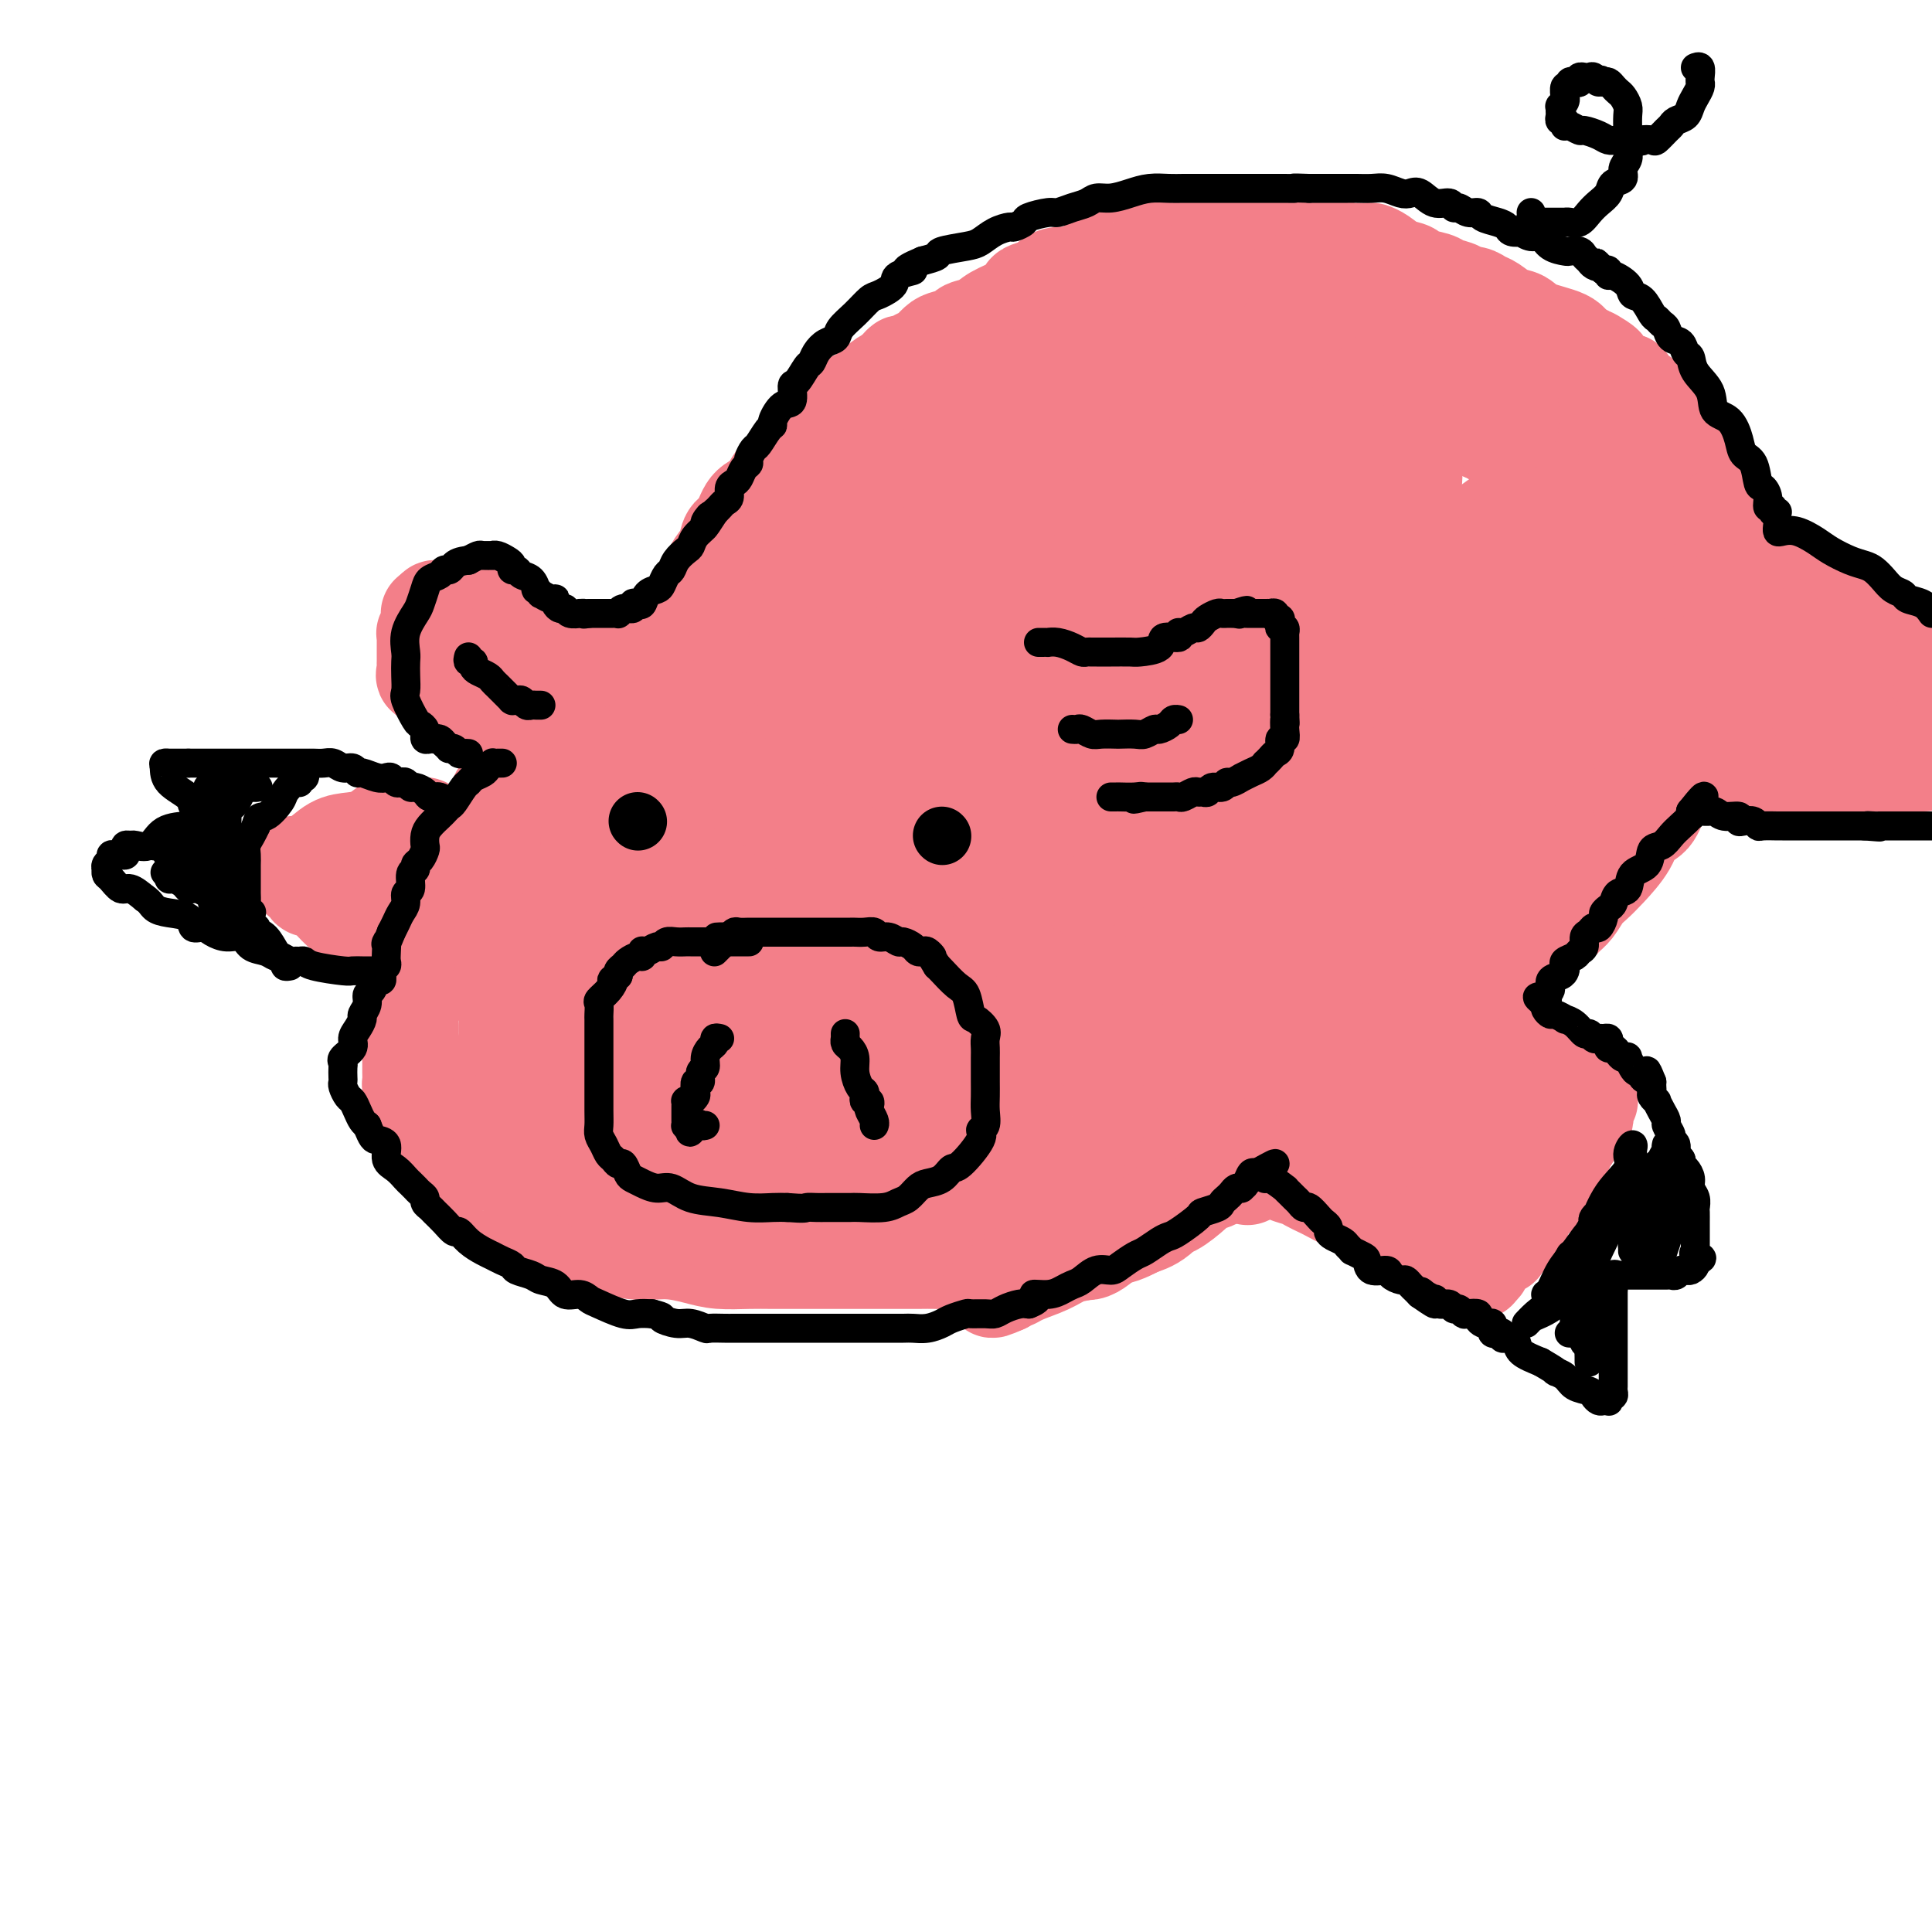 <svg viewBox='0 0 400 400' version='1.1' xmlns='http://www.w3.org/2000/svg' xmlns:xlink='http://www.w3.org/1999/xlink'><g fill='none' stroke='rgb(243,127,137)' stroke-width='20' stroke-linecap='round' stroke-linejoin='round'><path d='M146,131c-0.372,0.000 -0.744,0.000 -1,0c-0.256,-0.000 -0.397,-0.001 -1,0c-0.603,0.001 -1.666,0.003 -2,0c-0.334,-0.003 0.063,-0.012 0,0c-0.063,0.012 -0.587,0.045 -1,0c-0.413,-0.045 -0.715,-0.167 -1,0c-0.285,0.167 -0.551,0.623 -1,1c-0.449,0.377 -1.079,0.675 -2,1c-0.921,0.325 -2.134,0.678 -3,1c-0.866,0.322 -1.387,0.615 -2,1c-0.613,0.385 -1.320,0.864 -2,1c-0.680,0.136 -1.334,-0.069 -2,0c-0.666,0.069 -1.345,0.414 -2,1c-0.655,0.586 -1.285,1.414 -2,2c-0.715,0.586 -1.515,0.929 -2,1c-0.485,0.071 -0.655,-0.132 -1,0c-0.345,0.132 -0.865,0.599 -1,1c-0.135,0.401 0.115,0.737 0,1c-0.115,0.263 -0.594,0.455 -1,1c-0.406,0.545 -0.738,1.445 -1,2c-0.262,0.555 -0.455,0.765 -1,1c-0.545,0.235 -1.441,0.496 -2,1c-0.559,0.504 -0.779,1.252 -1,2'/><path d='M114,149c-2.256,2.439 -1.896,2.536 -2,3c-0.104,0.464 -0.672,1.294 -1,2c-0.328,0.706 -0.417,1.289 -1,2c-0.583,0.711 -1.659,1.550 -2,2c-0.341,0.450 0.053,0.509 0,1c-0.053,0.491 -0.553,1.412 -1,2c-0.447,0.588 -0.840,0.843 -1,1c-0.160,0.157 -0.085,0.217 0,1c0.085,0.783 0.181,2.289 0,3c-0.181,0.711 -0.637,0.628 -1,1c-0.363,0.372 -0.632,1.200 -1,2c-0.368,0.800 -0.834,1.573 -1,2c-0.166,0.427 -0.030,0.510 0,1c0.030,0.490 -0.044,1.388 0,2c0.044,0.612 0.208,0.938 0,1c-0.208,0.062 -0.788,-0.138 -1,0c-0.212,0.138 -0.056,0.615 0,1c0.056,0.385 0.011,0.677 0,1c-0.011,0.323 0.012,0.675 0,1c-0.012,0.325 -0.060,0.622 0,1c0.060,0.378 0.227,0.836 0,1c-0.227,0.164 -0.847,0.032 -1,0c-0.153,-0.032 0.162,0.036 0,0c-0.162,-0.036 -0.802,-0.175 -1,0c-0.198,0.175 0.046,0.663 0,1c-0.046,0.337 -0.380,0.524 -1,1c-0.620,0.476 -1.525,1.241 -2,2c-0.475,0.759 -0.519,1.513 -1,2c-0.481,0.487 -1.399,0.708 -2,1c-0.601,0.292 -0.886,0.655 -1,1c-0.114,0.345 -0.057,0.673 0,1'/><path d='M93,189c-1.343,1.881 -0.202,1.085 0,1c0.202,-0.085 -0.537,0.542 -1,1c-0.463,0.458 -0.650,0.749 -1,1c-0.350,0.251 -0.864,0.464 -1,1c-0.136,0.536 0.104,1.396 0,2c-0.104,0.604 -0.554,0.952 -1,1c-0.446,0.048 -0.889,-0.204 -1,1c-0.111,1.204 0.110,3.866 0,5c-0.110,1.134 -0.551,0.741 -1,1c-0.449,0.259 -0.905,1.169 -1,2c-0.095,0.831 0.171,1.584 0,2c-0.171,0.416 -0.778,0.497 -1,1c-0.222,0.503 -0.060,1.430 0,2c0.060,0.570 0.016,0.783 0,1c-0.016,0.217 -0.004,0.438 0,1c0.004,0.562 0.001,1.464 0,2c-0.001,0.536 -0.000,0.706 0,1c0.000,0.294 0.000,0.711 0,1c-0.000,0.289 0.000,0.449 0,1c-0.000,0.551 -0.001,1.495 0,2c0.001,0.505 0.003,0.573 0,1c-0.003,0.427 -0.012,1.213 0,2c0.012,0.787 0.046,1.574 0,2c-0.046,0.426 -0.172,0.489 0,1c0.172,0.511 0.640,1.469 1,2c0.360,0.531 0.611,0.634 1,1c0.389,0.366 0.916,0.993 1,2c0.084,1.007 -0.277,2.394 0,3c0.277,0.606 1.190,0.432 2,1c0.810,0.568 1.517,1.876 2,3c0.483,1.124 0.741,2.062 1,3'/><path d='M93,240c1.640,2.898 1.742,2.142 2,2c0.258,-0.142 0.674,0.329 1,1c0.326,0.671 0.563,1.541 1,2c0.437,0.459 1.075,0.507 2,1c0.925,0.493 2.137,1.431 3,2c0.863,0.569 1.378,0.768 2,1c0.622,0.232 1.353,0.496 2,1c0.647,0.504 1.212,1.247 2,2c0.788,0.753 1.801,1.516 3,2c1.199,0.484 2.584,0.689 4,1c1.416,0.311 2.864,0.727 4,1c1.136,0.273 1.961,0.403 4,1c2.039,0.597 5.293,1.663 8,2c2.707,0.337 4.866,-0.053 7,0c2.134,0.053 4.243,0.550 6,1c1.757,0.450 3.161,0.853 5,1c1.839,0.147 4.113,0.039 6,0c1.887,-0.039 3.386,-0.011 5,0c1.614,0.011 3.343,0.003 5,0c1.657,-0.003 3.242,-0.001 5,0c1.758,0.001 3.691,0.000 5,0c1.309,-0.000 1.996,-0.000 3,0c1.004,0.000 2.327,0.001 4,0c1.673,-0.001 3.697,-0.003 5,0c1.303,0.003 1.885,0.011 3,0c1.115,-0.011 2.764,-0.040 4,0c1.236,0.040 2.061,0.149 3,0c0.939,-0.149 1.994,-0.555 3,-1c1.006,-0.445 1.963,-0.927 3,-1c1.037,-0.073 2.153,0.265 3,0c0.847,-0.265 1.423,-1.132 2,-2'/><path d='M208,257c2.524,-0.799 3.333,-0.795 4,-1c0.667,-0.205 1.190,-0.618 2,-1c0.810,-0.382 1.907,-0.731 3,-1c1.093,-0.269 2.183,-0.457 3,-1c0.817,-0.543 1.359,-1.443 2,-2c0.641,-0.557 1.379,-0.773 2,-1c0.621,-0.227 1.125,-0.466 2,-1c0.875,-0.534 2.122,-1.364 3,-2c0.878,-0.636 1.386,-1.078 2,-2c0.614,-0.922 1.334,-2.325 2,-3c0.666,-0.675 1.276,-0.621 2,-1c0.724,-0.379 1.560,-1.189 2,-2c0.440,-0.811 0.484,-1.623 1,-2c0.516,-0.377 1.504,-0.318 2,-1c0.496,-0.682 0.500,-2.103 1,-3c0.500,-0.897 1.497,-1.269 2,-2c0.503,-0.731 0.513,-1.820 1,-3c0.487,-1.180 1.451,-2.452 2,-3c0.549,-0.548 0.683,-0.372 1,-1c0.317,-0.628 0.817,-2.059 1,-3c0.183,-0.941 0.049,-1.392 0,-2c-0.049,-0.608 -0.013,-1.373 0,-2c0.013,-0.627 0.003,-1.115 0,-2c-0.003,-0.885 -0.001,-2.165 0,-3c0.001,-0.835 -0.000,-1.224 0,-2c0.000,-0.776 0.002,-1.940 0,-3c-0.002,-1.060 -0.006,-2.016 0,-3c0.006,-0.984 0.022,-1.996 0,-3c-0.022,-1.004 -0.083,-2.001 0,-4c0.083,-1.999 0.309,-5.000 0,-7c-0.309,-2.000 -1.155,-3.000 -2,-4'/><path d='M246,186c-0.213,-6.385 0.253,-4.847 0,-5c-0.253,-0.153 -1.225,-1.995 -2,-4c-0.775,-2.005 -1.352,-4.172 -2,-6c-0.648,-1.828 -1.366,-3.318 -2,-5c-0.634,-1.682 -1.185,-3.557 -2,-5c-0.815,-1.443 -1.896,-2.453 -3,-4c-1.104,-1.547 -2.233,-3.630 -3,-5c-0.767,-1.370 -1.172,-2.026 -2,-3c-0.828,-0.974 -2.079,-2.264 -3,-4c-0.921,-1.736 -1.513,-3.917 -2,-5c-0.487,-1.083 -0.868,-1.066 -2,-2c-1.132,-0.934 -3.013,-2.817 -4,-4c-0.987,-1.183 -1.078,-1.665 -2,-2c-0.922,-0.335 -2.673,-0.524 -4,-1c-1.327,-0.476 -2.230,-1.241 -3,-2c-0.770,-0.759 -1.409,-1.514 -2,-2c-0.591,-0.486 -1.135,-0.705 -2,-1c-0.865,-0.295 -2.050,-0.668 -3,-1c-0.950,-0.332 -1.663,-0.625 -2,-1c-0.337,-0.375 -0.298,-0.833 -1,-1c-0.702,-0.167 -2.146,-0.045 -3,0c-0.854,0.045 -1.119,0.012 -2,0c-0.881,-0.012 -2.380,-0.003 -3,0c-0.620,0.003 -0.363,0.001 -1,0c-0.637,-0.001 -2.167,-0.000 -3,0c-0.833,0.000 -0.968,0.000 -2,0c-1.032,-0.000 -2.962,-0.000 -4,0c-1.038,0.000 -1.186,0.000 -2,0c-0.814,-0.000 -2.296,-0.000 -3,0c-0.704,0.000 -0.630,0.000 -1,0c-0.370,-0.000 -1.185,-0.000 -2,0'/><path d='M174,123c-4.088,-0.000 -1.306,-0.000 -1,0c0.306,0.000 -1.862,0.000 -3,0c-1.138,-0.000 -1.246,-0.000 -2,0c-0.754,0.000 -2.156,0.000 -3,0c-0.844,-0.000 -1.131,-0.001 -2,0c-0.869,0.001 -2.321,0.003 -3,0c-0.679,-0.003 -0.584,-0.011 -1,0c-0.416,0.011 -1.341,0.039 -2,0c-0.659,-0.039 -1.050,-0.147 -2,0c-0.950,0.147 -2.458,0.548 -3,1c-0.542,0.452 -0.119,0.956 -1,1c-0.881,0.044 -3.068,-0.370 -4,0c-0.932,0.370 -0.609,1.525 -1,2c-0.391,0.475 -1.494,0.272 -2,0c-0.506,-0.272 -0.414,-0.612 -1,0c-0.586,0.612 -1.851,2.175 -3,3c-1.149,0.825 -2.180,0.910 -3,1c-0.820,0.090 -1.427,0.183 -2,1c-0.573,0.817 -1.113,2.359 -2,3c-0.887,0.641 -2.122,0.383 -3,1c-0.878,0.617 -1.401,2.110 -2,3c-0.599,0.890 -1.274,1.179 -2,2c-0.726,0.821 -1.501,2.175 -2,3c-0.499,0.825 -0.720,1.123 -1,2c-0.280,0.877 -0.620,2.334 -1,3c-0.380,0.666 -0.802,0.543 -1,1c-0.198,0.457 -0.172,1.495 -1,3c-0.828,1.505 -2.511,3.475 -3,5c-0.489,1.525 0.214,2.603 0,4c-0.214,1.397 -1.347,3.113 -2,5c-0.653,1.887 -0.827,3.943 -1,6'/><path d='M114,173c-0.569,3.568 -0.492,4.987 -1,7c-0.508,2.013 -1.603,4.618 -2,7c-0.397,2.382 -0.097,4.541 0,7c0.097,2.459 -0.011,5.220 0,8c0.011,2.780 0.139,5.581 0,8c-0.139,2.419 -0.547,4.458 0,6c0.547,1.542 2.047,2.589 3,4c0.953,1.411 1.359,3.188 3,5c1.641,1.812 4.517,3.661 7,5c2.483,1.339 4.574,2.170 8,3c3.426,0.830 8.186,1.659 13,2c4.814,0.341 9.681,0.194 15,0c5.319,-0.194 11.088,-0.435 16,-2c4.912,-1.565 8.965,-4.453 12,-7c3.035,-2.547 5.053,-4.751 6,-7c0.947,-2.249 0.825,-4.542 1,-7c0.175,-2.458 0.647,-5.080 0,-8c-0.647,-2.920 -2.413,-6.137 -4,-9c-1.587,-2.863 -2.996,-5.372 -5,-8c-2.004,-2.628 -4.602,-5.377 -10,-9c-5.398,-3.623 -13.596,-8.122 -18,-10c-4.404,-1.878 -5.013,-1.137 -7,-1c-1.987,0.137 -5.351,-0.332 -8,0c-2.649,0.332 -4.581,1.464 -7,4c-2.419,2.536 -5.324,6.474 -8,11c-2.676,4.526 -5.124,9.638 -7,15c-1.876,5.362 -3.179,10.973 -4,16c-0.821,5.027 -1.158,9.471 -1,14c0.158,4.529 0.812,9.142 3,13c2.188,3.858 5.911,6.959 11,9c5.089,2.041 11.545,3.020 18,4'/><path d='M148,253c9.568,-0.692 24.490,-4.424 31,-6c6.510,-1.576 4.610,-0.998 8,-5c3.390,-4.002 12.071,-12.584 16,-18c3.929,-5.416 3.107,-7.665 3,-11c-0.107,-3.335 0.502,-7.756 0,-12c-0.502,-4.244 -2.114,-8.313 -4,-12c-1.886,-3.687 -4.046,-6.993 -7,-10c-2.954,-3.007 -6.704,-5.715 -10,-8c-3.296,-2.285 -6.140,-4.145 -9,-5c-2.860,-0.855 -5.738,-0.704 -8,-1c-2.262,-0.296 -3.908,-1.039 -6,0c-2.092,1.039 -4.631,3.860 -7,7c-2.369,3.140 -4.570,6.600 -7,13c-2.430,6.400 -5.091,15.739 -6,21c-0.909,5.261 -0.068,6.443 0,9c0.068,2.557 -0.637,6.490 0,9c0.637,2.510 2.615,3.599 4,4c1.385,0.401 2.178,0.115 3,0c0.822,-0.115 1.672,-0.061 2,0c0.328,0.061 0.133,0.127 0,0c-0.133,-0.127 -0.203,-0.448 0,-1c0.203,-0.552 0.678,-1.335 0,-3c-0.678,-1.665 -2.510,-4.211 -4,-6c-1.490,-1.789 -2.640,-2.821 -6,-5c-3.360,-2.179 -8.932,-5.506 -12,-7c-3.068,-1.494 -3.633,-1.156 -4,-1c-0.367,0.156 -0.535,0.130 -1,0c-0.465,-0.130 -1.228,-0.365 -2,0c-0.772,0.365 -1.554,1.329 -2,3c-0.446,1.671 -0.556,4.049 -1,6c-0.444,1.951 -1.222,3.476 -2,5'/><path d='M117,219c-0.774,3.320 -0.209,4.620 0,5c0.209,0.380 0.060,-0.162 0,0c-0.060,0.162 -0.032,1.026 0,1c0.032,-0.026 0.069,-0.943 0,-1c-0.069,-0.057 -0.242,0.745 -1,-1c-0.758,-1.745 -2.101,-6.036 -3,-8c-0.899,-1.964 -1.354,-1.601 -2,-2c-0.646,-0.399 -1.482,-1.560 -2,-2c-0.518,-0.440 -0.717,-0.158 -1,0c-0.283,0.158 -0.650,0.193 -1,0c-0.350,-0.193 -0.682,-0.613 -1,0c-0.318,0.613 -0.622,2.259 -1,4c-0.378,1.741 -0.830,3.578 -1,6c-0.170,2.422 -0.058,5.429 0,8c0.058,2.571 0.064,4.707 0,6c-0.064,1.293 -0.196,1.742 0,2c0.196,0.258 0.722,0.323 1,0c0.278,-0.323 0.309,-1.036 1,-2c0.691,-0.964 2.041,-2.181 3,-4c0.959,-1.819 1.526,-4.242 2,-7c0.474,-2.758 0.855,-5.853 1,-8c0.145,-2.147 0.054,-3.346 0,-5c-0.054,-1.654 -0.070,-3.763 0,-5c0.070,-1.237 0.226,-1.602 0,-2c-0.226,-0.398 -0.834,-0.831 -1,-1c-0.166,-0.169 0.110,-0.076 0,0c-0.110,0.076 -0.607,0.136 -1,0c-0.393,-0.136 -0.684,-0.467 -1,0c-0.316,0.467 -0.658,1.734 -1,3'/><path d='M108,206c-0.856,0.989 -1.497,1.961 -2,3c-0.503,1.039 -0.867,2.146 -1,3c-0.133,0.854 -0.036,1.455 0,2c0.036,0.545 0.010,1.033 0,1c-0.010,-0.033 -0.003,-0.587 0,-1c0.003,-0.413 0.001,-0.685 0,-1c-0.001,-0.315 -0.000,-0.673 0,-2c0.000,-1.327 0.000,-3.621 0,-5c-0.000,-1.379 -0.000,-1.842 0,-3c0.000,-1.158 0.000,-3.012 0,-4c-0.000,-0.988 -0.001,-1.112 0,-1c0.001,0.112 0.004,0.459 0,1c-0.004,0.541 -0.017,1.277 0,2c0.017,0.723 0.062,1.434 2,4c1.938,2.566 5.769,6.988 10,10c4.231,3.012 8.860,4.614 13,6c4.140,1.386 7.789,2.558 11,3c3.211,0.442 5.985,0.156 8,0c2.015,-0.156 3.272,-0.183 4,-1c0.728,-0.817 0.927,-2.425 1,-4c0.073,-1.575 0.020,-3.116 0,-5c-0.020,-1.884 -0.006,-4.110 -1,-6c-0.994,-1.890 -2.997,-3.445 -5,-5'/><path d='M148,203c-1.899,-2.655 -3.646,-3.793 -6,-5c-2.354,-1.207 -5.313,-2.482 -7,-3c-1.687,-0.518 -2.101,-0.279 -3,0c-0.899,0.279 -2.284,0.597 -3,1c-0.716,0.403 -0.764,0.893 -1,3c-0.236,2.107 -0.659,5.833 -1,8c-0.341,2.167 -0.599,2.775 0,4c0.599,1.225 2.056,3.067 4,4c1.944,0.933 4.377,0.957 7,1c2.623,0.043 5.438,0.107 9,-1c3.562,-1.107 7.871,-3.383 11,-6c3.129,-2.617 5.079,-5.576 7,-9c1.921,-3.424 3.815,-7.313 5,-11c1.185,-3.687 1.661,-7.171 2,-10c0.339,-2.829 0.540,-5.005 0,-7c-0.540,-1.995 -1.821,-3.811 -3,-5c-1.179,-1.189 -2.256,-1.750 -3,-2c-0.744,-0.250 -1.155,-0.188 -2,1c-0.845,1.188 -2.123,3.501 -4,6c-1.877,2.499 -4.352,5.183 -6,9c-1.648,3.817 -2.468,8.767 -3,13c-0.532,4.233 -0.775,7.750 0,12c0.775,4.250 2.568,9.233 5,13c2.432,3.767 5.504,6.319 9,8c3.496,1.681 7.417,2.491 12,3c4.583,0.509 9.828,0.718 14,0c4.172,-0.718 7.270,-2.364 10,-4c2.730,-1.636 5.093,-3.263 7,-7c1.907,-3.737 3.360,-9.583 4,-13c0.640,-3.417 0.469,-4.405 0,-6c-0.469,-1.595 -1.234,-3.798 -2,-6'/><path d='M210,194c-0.915,-2.408 -2.202,-2.429 -4,-3c-1.798,-0.571 -4.106,-1.692 -5,-2c-0.894,-0.308 -0.374,0.197 -1,0c-0.626,-0.197 -2.397,-1.096 -4,0c-1.603,1.096 -3.037,4.186 -4,7c-0.963,2.814 -1.454,5.350 -2,8c-0.546,2.650 -1.145,5.413 -1,8c0.145,2.587 1.035,4.999 2,7c0.965,2.001 2.003,3.590 5,5c2.997,1.410 7.951,2.642 11,3c3.049,0.358 4.192,-0.156 5,-1c0.808,-0.844 1.282,-2.017 2,-4c0.718,-1.983 1.681,-4.774 2,-7c0.319,-2.226 -0.005,-3.886 0,-6c0.005,-2.114 0.339,-4.683 0,-7c-0.339,-2.317 -1.352,-4.382 -3,-6c-1.648,-1.618 -3.931,-2.788 -6,-4c-2.069,-1.212 -3.925,-2.464 -6,-3c-2.075,-0.536 -4.369,-0.355 -6,0c-1.631,0.355 -2.597,0.883 -4,2c-1.403,1.117 -3.241,2.824 -5,6c-1.759,3.176 -3.437,7.820 -4,11c-0.563,3.180 -0.011,4.895 0,7c0.011,2.105 -0.518,4.601 0,6c0.518,1.399 2.082,1.702 3,2c0.918,0.298 1.188,0.590 2,1c0.812,0.410 2.165,0.939 3,0c0.835,-0.939 1.152,-3.344 2,-5c0.848,-1.656 2.228,-2.561 3,-4c0.772,-1.439 0.935,-3.411 1,-5c0.065,-1.589 0.033,-2.794 0,-4'/><path d='M196,206c0.962,-3.370 0.366,-2.796 0,-3c-0.366,-0.204 -0.501,-1.186 -1,-2c-0.499,-0.814 -1.361,-1.460 -2,-2c-0.639,-0.540 -1.056,-0.974 -2,-1c-0.944,-0.026 -2.414,0.357 -4,1c-1.586,0.643 -3.287,1.547 -5,3c-1.713,1.453 -3.437,3.457 -5,5c-1.563,1.543 -2.965,2.627 -4,4c-1.035,1.373 -1.702,3.037 -2,4c-0.298,0.963 -0.227,1.226 0,1c0.227,-0.226 0.612,-0.940 1,-2c0.388,-1.060 0.780,-2.466 1,-4c0.220,-1.534 0.266,-3.196 0,-4c-0.266,-0.804 -0.846,-0.750 -1,-1c-0.154,-0.250 0.116,-0.803 0,-1c-0.116,-0.197 -0.620,-0.038 -1,0c-0.380,0.038 -0.638,-0.044 -1,1c-0.362,1.044 -0.829,3.213 -1,5c-0.171,1.787 -0.047,3.191 0,5c0.047,1.809 0.016,4.023 0,6c-0.016,1.977 -0.018,3.717 1,6c1.018,2.283 3.056,5.109 4,6c0.944,0.891 0.796,-0.154 2,0c1.204,0.154 3.762,1.505 5,2c1.238,0.495 1.157,0.133 1,0c-0.157,-0.133 -0.388,-0.036 0,0c0.388,0.036 1.397,0.010 2,0c0.603,-0.010 0.802,-0.005 1,0'/><path d='M185,235c1.937,0.249 1.278,-0.129 1,0c-0.278,0.129 -0.176,0.767 0,1c0.176,0.233 0.425,0.063 1,0c0.575,-0.063 1.477,-0.018 2,0c0.523,0.018 0.667,0.009 1,0c0.333,-0.009 0.854,-0.016 1,0c0.146,0.016 -0.082,0.057 0,0c0.082,-0.057 0.474,-0.212 1,0c0.526,0.212 1.184,0.792 2,1c0.816,0.208 1.788,0.045 2,0c0.212,-0.045 -0.335,0.029 0,0c0.335,-0.029 1.554,-0.161 2,0c0.446,0.161 0.121,0.616 0,1c-0.121,0.384 -0.036,0.698 0,1c0.036,0.302 0.024,0.591 0,1c-0.024,0.409 -0.058,0.936 0,1c0.058,0.064 0.209,-0.336 0,0c-0.209,0.336 -0.778,1.410 -1,2c-0.222,0.590 -0.098,0.698 0,1c0.098,0.302 0.169,0.799 0,1c-0.169,0.201 -0.578,0.106 -1,0c-0.422,-0.106 -0.855,-0.224 -1,0c-0.145,0.224 -0.001,0.791 0,1c0.001,0.209 -0.143,0.060 0,0c0.143,-0.060 0.571,-0.030 1,0'/><path d='M196,246c0.124,1.392 0.435,0.371 1,0c0.565,-0.371 1.384,-0.092 3,0c1.616,0.092 4.029,-0.002 6,0c1.971,0.002 3.502,0.102 5,0c1.498,-0.102 2.964,-0.405 4,-1c1.036,-0.595 1.641,-1.482 2,-2c0.359,-0.518 0.473,-0.666 1,-1c0.527,-0.334 1.469,-0.853 2,-1c0.531,-0.147 0.653,0.078 1,0c0.347,-0.078 0.919,-0.459 1,-1c0.081,-0.541 -0.331,-1.242 0,-2c0.331,-0.758 1.403,-1.573 2,-2c0.597,-0.427 0.718,-0.467 1,-1c0.282,-0.533 0.724,-1.560 1,-2c0.276,-0.440 0.386,-0.292 1,-1c0.614,-0.708 1.734,-2.272 2,-3c0.266,-0.728 -0.321,-0.619 0,-1c0.321,-0.381 1.550,-1.253 2,-2c0.450,-0.747 0.121,-1.371 0,-2c-0.121,-0.629 -0.032,-1.264 0,-2c0.032,-0.736 0.009,-1.574 0,-2c-0.009,-0.426 -0.002,-0.439 0,-1c0.002,-0.561 0.000,-1.670 0,-3c-0.000,-1.330 0.001,-2.880 0,-4c-0.001,-1.120 -0.003,-1.811 0,-3c0.003,-1.189 0.013,-2.878 0,-4c-0.013,-1.122 -0.048,-1.679 0,-3c0.048,-1.321 0.178,-3.406 0,-5c-0.178,-1.594 -0.663,-2.699 -1,-4c-0.337,-1.301 -0.525,-2.800 -1,-4c-0.475,-1.200 -1.238,-2.100 -2,-3'/><path d='M227,186c-0.797,-2.219 -0.791,-2.266 -1,-3c-0.209,-0.734 -0.634,-2.155 -1,-3c-0.366,-0.845 -0.674,-1.113 -1,-2c-0.326,-0.887 -0.669,-2.392 -1,-3c-0.331,-0.608 -0.651,-0.318 -1,-1c-0.349,-0.682 -0.726,-2.337 -1,-3c-0.274,-0.663 -0.443,-0.334 -1,-1c-0.557,-0.666 -1.500,-2.328 -2,-3c-0.500,-0.672 -0.557,-0.356 -1,-1c-0.443,-0.644 -1.272,-2.250 -2,-3c-0.728,-0.750 -1.356,-0.645 -2,-1c-0.644,-0.355 -1.304,-1.170 -2,-2c-0.696,-0.830 -1.429,-1.675 -2,-2c-0.571,-0.325 -0.979,-0.129 -1,0c-0.021,0.129 0.346,0.189 0,0c-0.346,-0.189 -1.406,-0.629 -2,-1c-0.594,-0.371 -0.721,-0.673 -1,-1c-0.279,-0.327 -0.711,-0.679 -1,-1c-0.289,-0.321 -0.437,-0.610 -1,-1c-0.563,-0.390 -1.541,-0.882 -2,-1c-0.459,-0.118 -0.399,0.139 -1,0c-0.601,-0.139 -1.862,-0.672 -3,-1c-1.138,-0.328 -2.152,-0.451 -3,-1c-0.848,-0.549 -1.529,-1.524 -3,-2c-1.471,-0.476 -3.731,-0.452 -5,-1c-1.269,-0.548 -1.547,-1.667 -2,-2c-0.453,-0.333 -1.080,0.121 -2,0c-0.920,-0.121 -2.133,-0.816 -3,-1c-0.867,-0.184 -1.387,0.143 -2,0c-0.613,-0.143 -1.318,-0.755 -2,-1c-0.682,-0.245 -1.341,-0.122 -2,0'/><path d='M173,144c-5.845,-2.390 -2.458,-1.367 -2,-1c0.458,0.367 -2.013,0.076 -3,0c-0.987,-0.076 -0.491,0.063 -1,0c-0.509,-0.063 -2.024,-0.327 -3,0c-0.976,0.327 -1.414,1.245 -2,2c-0.586,0.755 -1.320,1.346 -2,2c-0.680,0.654 -1.307,1.371 -2,2c-0.693,0.629 -1.451,1.170 -2,2c-0.549,0.830 -0.889,1.949 -1,3c-0.111,1.051 0.008,2.033 0,3c-0.008,0.967 -0.144,1.918 0,3c0.144,1.082 0.569,2.293 2,4c1.431,1.707 3.869,3.908 7,6c3.131,2.092 6.956,4.075 11,5c4.044,0.925 8.306,0.793 13,1c4.694,0.207 9.819,0.753 15,0c5.181,-0.753 10.418,-2.806 14,-5c3.582,-2.194 5.509,-4.531 7,-7c1.491,-2.469 2.547,-5.072 3,-7c0.453,-1.928 0.304,-3.182 0,-5c-0.304,-1.818 -0.764,-4.199 -5,-6c-4.236,-1.801 -12.248,-3.020 -18,-4c-5.752,-0.980 -9.244,-1.720 -12,-2c-2.756,-0.280 -4.777,-0.100 -6,0c-1.223,0.100 -1.648,0.121 -2,0c-0.352,-0.121 -0.630,-0.382 -1,0c-0.370,0.382 -0.831,1.409 -1,2c-0.169,0.591 -0.045,0.746 0,1c0.045,0.254 0.012,0.607 0,1c-0.012,0.393 -0.003,0.827 0,1c0.003,0.173 0.002,0.087 0,0'/><path d='M182,145c-0.002,1.170 0.493,1.595 1,2c0.507,0.405 1.024,0.792 3,2c1.976,1.208 5.409,3.239 8,4c2.591,0.761 4.340,0.254 6,0c1.660,-0.254 3.229,-0.253 4,0c0.771,0.253 0.742,0.759 1,1c0.258,0.241 0.804,0.216 1,0c0.196,-0.216 0.042,-0.624 0,-1c-0.042,-0.376 0.029,-0.720 0,-1c-0.029,-0.280 -0.157,-0.496 0,-1c0.157,-0.504 0.598,-1.298 0,-2c-0.598,-0.702 -2.235,-1.313 -4,-2c-1.765,-0.687 -3.659,-1.450 -6,-2c-2.341,-0.550 -5.128,-0.889 -7,-1c-1.872,-0.111 -2.831,0.005 -4,0c-1.169,-0.005 -2.550,-0.130 -3,0c-0.450,0.130 0.032,0.513 0,1c-0.032,0.487 -0.578,1.076 -1,2c-0.422,0.924 -0.719,2.184 0,4c0.719,1.816 2.453,4.187 5,7c2.547,2.813 5.908,6.066 10,9c4.092,2.934 8.915,5.549 13,8c4.085,2.451 7.432,4.737 10,6c2.568,1.263 4.356,1.504 5,2c0.644,0.496 0.145,1.246 0,1c-0.145,-0.246 0.064,-1.489 0,-2c-0.064,-0.511 -0.402,-0.292 -1,-1c-0.598,-0.708 -1.457,-2.345 -3,-4c-1.543,-1.655 -3.772,-3.327 -6,-5'/><path d='M214,172c-2.892,-2.511 -5.122,-3.288 -8,-5c-2.878,-1.712 -6.402,-4.358 -9,-6c-2.598,-1.642 -4.268,-2.281 -6,-3c-1.732,-0.719 -3.525,-1.518 -5,-2c-1.475,-0.482 -2.631,-0.649 -3,-1c-0.369,-0.351 0.050,-0.888 0,-1c-0.050,-0.112 -0.567,0.200 -1,0c-0.433,-0.200 -0.780,-0.911 -1,-1c-0.220,-0.089 -0.311,0.443 -1,0c-0.689,-0.443 -1.975,-1.860 -4,-3c-2.025,-1.140 -4.787,-2.004 -7,-3c-2.213,-0.996 -3.875,-2.124 -6,-3c-2.125,-0.876 -4.712,-1.502 -6,-2c-1.288,-0.498 -1.276,-0.870 -2,-1c-0.724,-0.130 -2.185,-0.019 -3,0c-0.815,0.019 -0.984,-0.056 -1,0c-0.016,0.056 0.121,0.241 -1,1c-1.121,0.759 -3.501,2.092 -5,3c-1.499,0.908 -2.119,1.391 -3,2c-0.881,0.609 -2.025,1.342 -3,2c-0.975,0.658 -1.781,1.240 -2,2c-0.219,0.760 0.149,1.699 0,2c-0.149,0.301 -0.814,-0.036 -1,0c-0.186,0.036 0.108,0.443 0,1c-0.108,0.557 -0.617,1.262 -1,2c-0.383,0.738 -0.639,1.507 -1,2c-0.361,0.493 -0.828,0.710 -1,1c-0.172,0.290 -0.049,0.654 0,1c0.049,0.346 0.025,0.673 0,1'/><path d='M133,161c-0.616,1.730 -0.155,1.057 0,1c0.155,-0.057 0.003,0.504 0,1c-0.003,0.496 0.141,0.928 0,1c-0.141,0.072 -0.567,-0.216 -1,0c-0.433,0.216 -0.872,0.937 -1,1c-0.128,0.063 0.054,-0.532 0,-1c-0.054,-0.468 -0.345,-0.810 0,-2c0.345,-1.190 1.327,-3.229 2,-5c0.673,-1.771 1.038,-3.272 2,-5c0.962,-1.728 2.523,-3.681 4,-5c1.477,-1.319 2.872,-2.004 4,-3c1.128,-0.996 1.990,-2.304 3,-3c1.010,-0.696 2.169,-0.779 3,-1c0.831,-0.221 1.336,-0.581 2,-1c0.664,-0.419 1.488,-0.897 2,-1c0.512,-0.103 0.714,0.169 1,0c0.286,-0.169 0.658,-0.777 1,-1c0.342,-0.223 0.655,-0.060 1,0c0.345,0.060 0.721,0.016 1,0c0.279,-0.016 0.460,-0.004 1,0c0.540,0.004 1.440,0.001 2,0c0.560,-0.001 0.780,-0.001 1,0'/><path d='M161,137c2.855,-0.619 2.494,-0.166 3,0c0.506,0.166 1.880,0.044 3,0c1.120,-0.044 1.985,-0.011 3,0c1.015,0.011 2.181,-0.001 3,0c0.819,0.001 1.291,0.015 2,0c0.709,-0.015 1.654,-0.060 2,0c0.346,0.060 0.094,0.226 0,0c-0.094,-0.226 -0.029,-0.845 0,-1c0.029,-0.155 0.022,0.155 0,0c-0.022,-0.155 -0.057,-0.773 0,-1c0.057,-0.227 0.208,-0.061 0,0c-0.208,0.061 -0.774,0.017 -1,0c-0.226,-0.017 -0.113,-0.009 0,0'/><path d='M146,127c-0.001,0.096 -0.001,0.192 0,0c0.001,-0.192 0.004,-0.670 0,-1c-0.004,-0.330 -0.013,-0.510 0,-1c0.013,-0.490 0.049,-1.289 0,-2c-0.049,-0.711 -0.183,-1.336 0,-2c0.183,-0.664 0.682,-1.369 1,-2c0.318,-0.631 0.454,-1.188 1,-2c0.546,-0.812 1.501,-1.880 2,-3c0.499,-1.120 0.541,-2.294 1,-3c0.459,-0.706 1.334,-0.945 2,-2c0.666,-1.055 1.123,-2.926 2,-4c0.877,-1.074 2.175,-1.352 3,-2c0.825,-0.648 1.178,-1.667 2,-3c0.822,-1.333 2.111,-2.980 3,-4c0.889,-1.020 1.376,-1.411 2,-2c0.624,-0.589 1.384,-1.375 2,-2c0.616,-0.625 1.087,-1.090 2,-2c0.913,-0.910 2.268,-2.264 3,-3c0.732,-0.736 0.840,-0.852 1,-1c0.160,-0.148 0.372,-0.327 1,-1c0.628,-0.673 1.674,-1.840 2,-2c0.326,-0.160 -0.066,0.688 1,0c1.066,-0.688 3.590,-2.911 5,-4c1.410,-1.089 1.705,-1.045 2,-1'/><path d='M184,78c4.722,-4.517 2.026,-2.310 2,-2c-0.026,0.310 2.617,-1.279 4,-2c1.383,-0.721 1.507,-0.575 2,-1c0.493,-0.425 1.357,-1.423 2,-2c0.643,-0.577 1.066,-0.735 2,-1c0.934,-0.265 2.379,-0.637 3,-1c0.621,-0.363 0.419,-0.717 1,-1c0.581,-0.283 1.946,-0.496 3,-1c1.054,-0.504 1.796,-1.301 3,-2c1.204,-0.699 2.871,-1.300 4,-2c1.129,-0.700 1.719,-1.498 2,-2c0.281,-0.502 0.254,-0.709 1,-1c0.746,-0.291 2.265,-0.666 3,-1c0.735,-0.334 0.688,-0.628 1,-1c0.312,-0.372 0.985,-0.821 2,-1c1.015,-0.179 2.373,-0.088 3,0c0.627,0.088 0.524,0.173 1,0c0.476,-0.173 1.530,-0.606 2,-1c0.470,-0.394 0.355,-0.751 1,-1c0.645,-0.249 2.051,-0.391 3,-1c0.949,-0.609 1.442,-1.683 2,-2c0.558,-0.317 1.179,0.125 2,0c0.821,-0.125 1.840,-0.818 3,-1c1.160,-0.182 2.460,0.147 3,0c0.540,-0.147 0.319,-0.772 1,-1c0.681,-0.228 2.265,-0.061 3,0c0.735,0.061 0.619,0.016 1,0c0.381,-0.016 1.257,-0.004 2,0c0.743,0.004 1.354,0.001 2,0c0.646,-0.001 1.327,-0.000 2,0c0.673,0.000 1.336,0.000 2,0'/><path d='M252,50c3.597,-0.309 2.088,-0.083 2,0c-0.088,0.083 1.243,0.022 2,0c0.757,-0.022 0.940,-0.006 2,0c1.060,0.006 2.998,0.001 4,0c1.002,-0.001 1.069,0.003 2,0c0.931,-0.003 2.725,-0.011 4,0c1.275,0.011 2.031,0.041 3,0c0.969,-0.041 2.151,-0.155 3,0c0.849,0.155 1.364,0.577 2,1c0.636,0.423 1.391,0.847 2,1c0.609,0.153 1.072,0.034 2,0c0.928,-0.034 2.323,0.018 3,0c0.677,-0.018 0.637,-0.107 1,0c0.363,0.107 1.130,0.410 2,1c0.870,0.590 1.842,1.468 3,2c1.158,0.532 2.503,0.720 3,1c0.497,0.280 0.146,0.653 1,1c0.854,0.347 2.914,0.666 4,1c1.086,0.334 1.197,0.681 2,1c0.803,0.319 2.297,0.609 3,1c0.703,0.391 0.614,0.882 1,1c0.386,0.118 1.248,-0.138 2,0c0.752,0.138 1.394,0.670 2,1c0.606,0.330 1.174,0.458 2,1c0.826,0.542 1.908,1.497 3,2c1.092,0.503 2.195,0.555 3,1c0.805,0.445 1.312,1.285 3,2c1.688,0.715 4.555,1.305 6,2c1.445,0.695 1.466,1.495 2,2c0.534,0.505 1.581,0.716 2,1c0.419,0.284 0.209,0.642 0,1'/><path d='M328,74c7.367,3.355 3.284,0.744 2,0c-1.284,-0.744 0.232,0.379 1,1c0.768,0.621 0.788,0.740 1,1c0.212,0.260 0.616,0.661 1,1c0.384,0.339 0.747,0.615 1,1c0.253,0.385 0.396,0.878 1,1c0.604,0.122 1.668,-0.126 2,0c0.332,0.126 -0.070,0.626 0,1c0.070,0.374 0.610,0.621 1,1c0.390,0.379 0.630,0.890 1,1c0.370,0.110 0.869,-0.183 1,0c0.131,0.183 -0.106,0.840 0,1c0.106,0.160 0.557,-0.178 1,0c0.443,0.178 0.879,0.871 1,1c0.121,0.129 -0.073,-0.306 0,0c0.073,0.306 0.411,1.352 1,2c0.589,0.648 1.427,0.898 2,1c0.573,0.102 0.879,0.054 1,0c0.121,-0.054 0.056,-0.116 0,0c-0.056,0.116 -0.102,0.408 0,1c0.102,0.592 0.352,1.482 1,2c0.648,0.518 1.693,0.662 2,1c0.307,0.338 -0.125,0.868 0,1c0.125,0.132 0.808,-0.134 1,0c0.192,0.134 -0.107,0.670 0,1c0.107,0.330 0.620,0.456 1,1c0.380,0.544 0.627,1.508 1,2c0.373,0.492 0.873,0.513 1,1c0.127,0.487 -0.120,1.439 0,2c0.120,0.561 0.606,0.732 1,1c0.394,0.268 0.697,0.634 1,1'/><path d='M355,101c1.349,2.494 0.222,1.728 0,2c-0.222,0.272 0.462,1.583 1,2c0.538,0.417 0.929,-0.061 1,0c0.071,0.061 -0.177,0.660 0,1c0.177,0.340 0.779,0.420 1,1c0.221,0.580 0.059,1.661 0,2c-0.059,0.339 -0.016,-0.064 0,0c0.016,0.064 0.004,0.595 0,1c-0.004,0.405 -0.001,0.682 0,1c0.001,0.318 0.000,0.676 0,1c-0.000,0.324 -0.000,0.616 0,1c0.000,0.384 0.000,0.862 0,1c-0.000,0.138 0.000,-0.062 0,0c-0.000,0.062 -0.000,0.388 0,1c0.000,0.612 0.000,1.511 0,2c-0.000,0.489 -0.001,0.568 0,1c0.001,0.432 0.002,1.219 0,2c-0.002,0.781 -0.008,1.558 0,3c0.008,1.442 0.031,3.551 0,5c-0.031,1.449 -0.116,2.239 0,3c0.116,0.761 0.434,1.492 0,3c-0.434,1.508 -1.621,3.792 -2,5c-0.379,1.208 0.049,1.342 0,2c-0.049,0.658 -0.577,1.842 -1,3c-0.423,1.158 -0.742,2.290 -1,3c-0.258,0.710 -0.454,0.999 -1,2c-0.546,1.001 -1.442,2.715 -2,4c-0.558,1.285 -0.779,2.143 -1,3'/><path d='M350,156c-1.596,4.144 -1.587,3.504 -2,4c-0.413,0.496 -1.250,2.130 -2,3c-0.750,0.870 -1.415,0.978 -2,2c-0.585,1.022 -1.091,2.960 -2,4c-0.909,1.040 -2.221,1.184 -3,2c-0.779,0.816 -1.024,2.305 -2,4c-0.976,1.695 -2.684,3.594 -4,5c-1.316,1.406 -2.239,2.317 -3,3c-0.761,0.683 -1.359,1.138 -2,2c-0.641,0.862 -1.325,2.132 -2,3c-0.675,0.868 -1.339,1.335 -2,2c-0.661,0.665 -1.317,1.529 -2,2c-0.683,0.471 -1.391,0.549 -2,1c-0.609,0.451 -1.118,1.274 -2,2c-0.882,0.726 -2.136,1.355 -3,2c-0.864,0.645 -1.339,1.306 -2,2c-0.661,0.694 -1.508,1.423 -2,2c-0.492,0.577 -0.629,1.004 -2,2c-1.371,0.996 -3.975,2.563 -6,4c-2.025,1.437 -3.471,2.746 -5,4c-1.529,1.254 -3.140,2.454 -5,4c-1.860,1.546 -3.970,3.440 -6,5c-2.030,1.560 -3.981,2.787 -6,4c-2.019,1.213 -4.104,2.412 -6,4c-1.896,1.588 -3.601,3.565 -5,5c-1.399,1.435 -2.492,2.327 -4,3c-1.508,0.673 -3.432,1.128 -5,2c-1.568,0.872 -2.781,2.162 -4,3c-1.219,0.838 -2.444,1.226 -4,2c-1.556,0.774 -3.445,1.936 -5,3c-1.555,1.064 -2.778,2.032 -4,3'/><path d='M244,249c-12.745,8.953 -5.608,2.834 -3,1c2.608,-1.834 0.688,0.616 -1,2c-1.688,1.384 -3.144,1.703 -4,2c-0.856,0.297 -1.113,0.571 -2,1c-0.887,0.429 -2.405,1.011 -3,1c-0.595,-0.011 -0.266,-0.617 -1,0c-0.734,0.617 -2.532,2.455 -4,3c-1.468,0.545 -2.607,-0.204 -4,0c-1.393,0.204 -3.042,1.361 -4,2c-0.958,0.639 -1.226,0.759 -2,1c-0.774,0.241 -2.053,0.603 -3,1c-0.947,0.397 -1.562,0.828 -2,1c-0.438,0.172 -0.700,0.085 -1,0c-0.300,-0.085 -0.638,-0.166 -1,0c-0.362,0.166 -0.749,0.580 -1,1c-0.251,0.420 -0.366,0.844 -1,1c-0.634,0.156 -1.789,0.042 -2,0c-0.211,-0.042 0.520,-0.011 1,0c0.480,0.011 0.709,0.003 1,0c0.291,-0.003 0.646,-0.002 1,0'/><path d='M208,266c-5.389,2.394 -0.861,-0.122 1,-1c1.861,-0.878 1.057,-0.118 1,0c-0.057,0.118 0.634,-0.405 2,-1c1.366,-0.595 3.409,-1.263 5,-2c1.591,-0.737 2.732,-1.543 4,-2c1.268,-0.457 2.665,-0.564 4,-1c1.335,-0.436 2.610,-1.200 4,-2c1.390,-0.800 2.895,-1.636 4,-2c1.105,-0.364 1.811,-0.254 3,-1c1.189,-0.746 2.860,-2.347 4,-3c1.140,-0.653 1.749,-0.359 3,-1c1.251,-0.641 3.145,-2.218 4,-3c0.855,-0.782 0.670,-0.771 1,-1c0.330,-0.229 1.175,-0.699 2,-1c0.825,-0.301 1.628,-0.433 2,-1c0.372,-0.567 0.311,-1.569 1,-2c0.689,-0.431 2.128,-0.290 3,-1c0.872,-0.710 1.177,-2.272 2,-3c0.823,-0.728 2.162,-0.621 3,-1c0.838,-0.379 1.173,-1.243 2,-2c0.827,-0.757 2.145,-1.408 3,-2c0.855,-0.592 1.248,-1.124 2,-2c0.752,-0.876 1.865,-2.094 3,-3c1.135,-0.906 2.292,-1.499 3,-2c0.708,-0.501 0.966,-0.910 2,-2c1.034,-1.090 2.842,-2.860 4,-4c1.158,-1.140 1.664,-1.648 3,-3c1.336,-1.352 3.502,-3.548 5,-5c1.498,-1.452 2.326,-2.160 3,-3c0.674,-0.840 1.192,-1.811 2,-3c0.808,-1.189 1.904,-2.594 3,-4'/><path d='M296,202c6.546,-6.655 2.910,-3.793 2,-3c-0.910,0.793 0.907,-0.483 2,-2c1.093,-1.517 1.461,-3.276 2,-4c0.539,-0.724 1.250,-0.414 2,-1c0.750,-0.586 1.539,-2.068 2,-3c0.461,-0.932 0.594,-1.315 1,-2c0.406,-0.685 1.086,-1.671 2,-3c0.914,-1.329 2.063,-3.000 3,-4c0.937,-1.000 1.664,-1.329 2,-2c0.336,-0.671 0.283,-1.686 1,-3c0.717,-1.314 2.203,-2.928 3,-4c0.797,-1.072 0.904,-1.602 2,-2c1.096,-0.398 3.180,-0.665 4,-2c0.820,-1.335 0.376,-3.740 1,-5c0.624,-1.260 2.317,-1.375 3,-2c0.683,-0.625 0.357,-1.759 1,-3c0.643,-1.241 2.255,-2.591 3,-4c0.745,-1.409 0.623,-2.879 1,-4c0.377,-1.121 1.253,-1.893 2,-3c0.747,-1.107 1.366,-2.550 2,-4c0.634,-1.450 1.282,-2.906 2,-4c0.718,-1.094 1.506,-1.826 2,-3c0.494,-1.174 0.693,-2.789 1,-4c0.307,-1.211 0.723,-2.016 1,-3c0.277,-0.984 0.414,-2.146 1,-3c0.586,-0.854 1.621,-1.398 2,-2c0.379,-0.602 0.102,-1.261 0,-2c-0.102,-0.739 -0.027,-1.559 0,-2c0.027,-0.441 0.007,-0.503 0,-1c-0.007,-0.497 -0.002,-1.428 0,-2c0.002,-0.572 0.001,-0.786 0,-1'/><path d='M346,115c0.774,-3.172 0.208,-1.103 0,-1c-0.208,0.103 -0.058,-1.760 0,-3c0.058,-1.240 0.023,-1.859 0,-2c-0.023,-0.141 -0.035,0.194 0,0c0.035,-0.194 0.118,-0.916 0,0c-0.118,0.916 -0.438,3.472 -1,5c-0.562,1.528 -1.365,2.029 -2,3c-0.635,0.971 -1.101,2.414 -2,4c-0.899,1.586 -2.230,3.317 -4,6c-1.770,2.683 -3.980,6.317 -6,9c-2.020,2.683 -3.851,4.413 -6,7c-2.149,2.587 -4.615,6.030 -7,10c-2.385,3.970 -4.688,8.466 -7,12c-2.312,3.534 -4.632,6.106 -7,10c-2.368,3.894 -4.783,9.110 -7,13c-2.217,3.890 -4.236,6.454 -6,9c-1.764,2.546 -3.274,5.076 -6,9c-2.726,3.924 -6.667,9.244 -9,12c-2.333,2.756 -3.056,2.948 -4,4c-0.944,1.052 -2.109,2.962 -3,4c-0.891,1.038 -1.509,1.202 -2,2c-0.491,0.798 -0.855,2.228 -1,3c-0.145,0.772 -0.073,0.886 0,1'/><path d='M266,232c-13.333,20.167 -6.667,10.083 0,0'/></g>
<g fill='none' stroke='rgb(243,127,137)' stroke-width='28' stroke-linecap='round' stroke-linejoin='round'><path d='M250,220c0.076,-0.521 0.152,-1.042 0,-1c-0.152,0.042 -0.532,0.646 0,0c0.532,-0.646 1.977,-2.541 3,-4c1.023,-1.459 1.626,-2.482 3,-4c1.374,-1.518 3.521,-3.531 6,-6c2.479,-2.469 5.291,-5.393 8,-9c2.709,-3.607 5.316,-7.896 8,-12c2.684,-4.104 5.447,-8.022 10,-15c4.553,-6.978 10.898,-17.016 15,-24c4.102,-6.984 5.963,-10.915 8,-15c2.037,-4.085 4.252,-8.325 6,-12c1.748,-3.675 3.029,-6.786 4,-9c0.971,-2.214 1.632,-3.533 2,-4c0.368,-0.467 0.445,-0.084 0,0c-0.445,0.084 -1.411,-0.132 -2,0c-0.589,0.132 -0.801,0.611 -3,2c-2.199,1.389 -6.384,3.688 -10,7c-3.616,3.312 -6.664,7.635 -10,12c-3.336,4.365 -6.960,8.770 -10,13c-3.040,4.230 -5.494,8.286 -8,13c-2.506,4.714 -5.062,10.086 -6,13c-0.938,2.914 -0.256,3.368 0,4c0.256,0.632 0.087,1.440 0,2c-0.087,0.560 -0.092,0.872 0,1c0.092,0.128 0.281,0.071 1,0c0.719,-0.071 1.968,-0.155 5,-2c3.032,-1.845 7.845,-5.450 13,-10c5.155,-4.550 10.650,-10.044 16,-15c5.350,-4.956 10.556,-9.373 15,-14c4.444,-4.627 8.127,-9.465 11,-14c2.873,-4.535 4.937,-8.768 7,-13'/><path d='M342,104c2.772,-4.507 0.701,-2.275 0,-2c-0.701,0.275 -0.033,-1.407 0,-2c0.033,-0.593 -0.568,-0.095 -1,0c-0.432,0.095 -0.695,-0.212 -2,0c-1.305,0.212 -3.651,0.941 -6,2c-2.349,1.059 -4.701,2.446 -7,4c-2.299,1.554 -4.547,3.275 -7,5c-2.453,1.725 -5.113,3.453 -7,5c-1.887,1.547 -3.002,2.914 -4,4c-0.998,1.086 -1.877,1.891 -3,3c-1.123,1.109 -2.488,2.522 -3,4c-0.512,1.478 -0.170,3.021 0,4c0.170,0.979 0.169,1.393 0,2c-0.169,0.607 -0.506,1.405 0,2c0.506,0.595 1.854,0.986 3,1c1.146,0.014 2.090,-0.348 4,-2c1.910,-1.652 4.784,-4.594 7,-7c2.216,-2.406 3.772,-4.275 5,-7c1.228,-2.725 2.128,-6.306 3,-9c0.872,-2.694 1.717,-4.503 2,-6c0.283,-1.497 0.003,-2.684 0,-4c-0.003,-1.316 0.272,-2.763 0,-4c-0.272,-1.237 -1.092,-2.264 -2,-3c-0.908,-0.736 -1.904,-1.182 -3,-2c-1.096,-0.818 -2.293,-2.009 -4,-3c-1.707,-0.991 -3.924,-1.782 -5,-2c-1.076,-0.218 -1.009,0.138 -1,0c0.009,-0.138 -0.039,-0.769 0,-1c0.039,-0.231 0.164,-0.062 0,0c-0.164,0.062 -0.618,0.018 -1,0c-0.382,-0.018 -0.691,-0.009 -1,0'/><path d='M309,86c-2.431,-1.346 -1.008,-0.710 -1,-1c0.008,-0.290 -1.400,-1.506 -2,-2c-0.600,-0.494 -0.392,-0.267 -1,-1c-0.608,-0.733 -2.031,-2.426 -3,-3c-0.969,-0.574 -1.483,-0.030 -3,-1c-1.517,-0.970 -4.037,-3.454 -6,-5c-1.963,-1.546 -3.368,-2.156 -5,-3c-1.632,-0.844 -3.490,-1.924 -5,-3c-1.510,-1.076 -2.672,-2.147 -4,-3c-1.328,-0.853 -2.820,-1.486 -4,-2c-1.180,-0.514 -2.046,-0.908 -3,-1c-0.954,-0.092 -1.996,0.119 -3,0c-1.004,-0.119 -1.969,-0.568 -3,-1c-1.031,-0.432 -2.127,-0.848 -3,-1c-0.873,-0.152 -1.524,-0.042 -2,0c-0.476,0.042 -0.779,0.014 -1,0c-0.221,-0.014 -0.361,-0.013 -1,0c-0.639,0.013 -1.778,0.039 -2,0c-0.222,-0.039 0.474,-0.144 0,0c-0.474,0.144 -2.118,0.535 -3,1c-0.882,0.465 -1.003,1.003 -2,1c-0.997,-0.003 -2.871,-0.549 -4,0c-1.129,0.549 -1.513,2.192 -2,3c-0.487,0.808 -1.078,0.780 -2,1c-0.922,0.220 -2.175,0.689 -3,1c-0.825,0.311 -1.222,0.466 -2,1c-0.778,0.534 -1.938,1.447 -3,2c-1.062,0.553 -2.027,0.746 -3,1c-0.973,0.254 -1.954,0.568 -3,1c-1.046,0.432 -2.156,0.980 -4,2c-1.844,1.020 -4.422,2.510 -7,4'/><path d='M219,77c-5.665,2.785 -5.326,1.749 -6,2c-0.674,0.251 -2.361,1.789 -4,3c-1.639,1.211 -3.231,2.096 -5,3c-1.769,0.904 -3.717,1.826 -6,3c-2.283,1.174 -4.902,2.599 -7,4c-2.098,1.401 -3.676,2.778 -5,4c-1.324,1.222 -2.393,2.289 -4,3c-1.607,0.711 -3.751,1.066 -5,2c-1.249,0.934 -1.603,2.448 -2,3c-0.397,0.552 -0.838,0.142 -2,1c-1.162,0.858 -3.044,2.986 -4,4c-0.956,1.014 -0.985,0.916 -1,1c-0.015,0.084 -0.017,0.351 0,1c0.017,0.649 0.051,1.681 0,2c-0.051,0.319 -0.188,-0.074 0,0c0.188,0.074 0.700,0.616 2,0c1.300,-0.616 3.387,-2.389 7,-4c3.613,-1.611 8.751,-3.060 13,-5c4.249,-1.940 7.609,-4.369 14,-8c6.391,-3.631 15.815,-8.462 20,-11c4.185,-2.538 3.132,-2.783 3,-3c-0.132,-0.217 0.657,-0.404 1,-1c0.343,-0.596 0.241,-1.599 0,-2c-0.241,-0.401 -0.620,-0.201 -1,0'/><path d='M227,79c0.278,-0.922 -0.527,-0.226 -1,0c-0.473,0.226 -0.614,-0.019 -2,0c-1.386,0.019 -4.018,0.302 -6,1c-1.982,0.698 -3.316,1.809 -5,3c-1.684,1.191 -3.719,2.460 -6,4c-2.281,1.540 -4.809,3.351 -6,5c-1.191,1.649 -1.044,3.135 -1,4c0.044,0.865 -0.014,1.109 0,2c0.014,0.891 0.099,2.429 1,3c0.901,0.571 2.617,0.176 4,0c1.383,-0.176 2.432,-0.134 5,0c2.568,0.134 6.653,0.359 11,-1c4.347,-1.359 8.955,-4.302 14,-8c5.045,-3.698 10.526,-8.153 16,-12c5.474,-3.847 10.939,-7.087 15,-10c4.061,-2.913 6.717,-5.498 8,-7c1.283,-1.502 1.193,-1.920 1,-2c-0.193,-0.080 -0.488,0.180 -1,0c-0.512,-0.180 -1.239,-0.799 -3,0c-1.761,0.799 -4.554,3.018 -8,5c-3.446,1.982 -7.544,3.728 -12,7c-4.456,3.272 -9.271,8.070 -14,13c-4.729,4.930 -9.374,9.991 -13,15c-3.626,5.009 -6.235,9.967 -8,14c-1.765,4.033 -2.687,7.140 -3,9c-0.313,1.860 -0.019,2.474 0,3c0.019,0.526 -0.238,0.964 0,1c0.238,0.036 0.971,-0.331 2,-1c1.029,-0.669 2.354,-1.642 7,-6c4.646,-4.358 12.613,-12.102 18,-17c5.387,-4.898 8.193,-6.949 11,-9'/><path d='M251,95c7.117,-6.533 5.908,-6.865 6,-8c0.092,-1.135 1.485,-3.071 2,-4c0.515,-0.929 0.153,-0.849 0,-1c-0.153,-0.151 -0.096,-0.533 0,-1c0.096,-0.467 0.231,-1.020 0,-1c-0.231,0.020 -0.827,0.611 -1,1c-0.173,0.389 0.076,0.576 -2,2c-2.076,1.424 -6.476,4.087 -10,7c-3.524,2.913 -6.172,6.077 -8,9c-1.828,2.923 -2.835,5.604 -4,9c-1.165,3.396 -2.488,7.505 -3,10c-0.512,2.495 -0.213,3.376 0,4c0.213,0.624 0.341,0.992 1,1c0.659,0.008 1.850,-0.342 4,-2c2.150,-1.658 5.259,-4.623 9,-9c3.741,-4.377 8.113,-10.167 12,-16c3.887,-5.833 7.291,-11.710 10,-17c2.709,-5.290 4.725,-9.992 6,-13c1.275,-3.008 1.809,-4.321 2,-5c0.191,-0.679 0.039,-0.723 0,0c-0.039,0.723 0.034,2.212 0,2c-0.034,-0.212 -0.174,-2.126 -3,3c-2.826,5.126 -8.337,17.291 -12,26c-3.663,8.709 -5.479,13.963 -8,21c-2.521,7.037 -5.749,15.858 -8,23c-2.251,7.142 -3.526,12.603 -4,17c-0.474,4.397 -0.146,7.728 0,10c0.146,2.272 0.111,3.485 0,4c-0.111,0.515 -0.299,0.331 0,0c0.299,-0.331 1.085,-0.809 3,-3c1.915,-2.191 4.957,-6.096 8,-10'/><path d='M251,154c2.862,-4.545 4.518,-9.407 7,-14c2.482,-4.593 5.791,-8.917 8,-13c2.209,-4.083 3.318,-7.923 4,-12c0.682,-4.077 0.939,-8.389 1,-10c0.061,-1.611 -0.072,-0.519 0,0c0.072,0.519 0.349,0.465 0,1c-0.349,0.535 -1.323,1.661 -2,3c-0.677,1.339 -1.058,2.893 -3,7c-1.942,4.107 -5.446,10.766 -8,17c-2.554,6.234 -4.157,12.043 -5,17c-0.843,4.957 -0.924,9.062 -1,12c-0.076,2.938 -0.145,4.710 0,6c0.145,1.290 0.504,2.099 1,2c0.496,-0.099 1.128,-1.107 3,-3c1.872,-1.893 4.985,-4.673 10,-12c5.015,-7.327 11.933,-19.203 16,-28c4.067,-8.797 5.283,-14.515 6,-20c0.717,-5.485 0.935,-10.736 1,-15c0.065,-4.264 -0.022,-7.540 0,-9c0.022,-1.460 0.153,-1.102 0,-1c-0.153,0.102 -0.591,-0.051 -1,0c-0.409,0.051 -0.788,0.307 -2,2c-1.212,1.693 -3.257,4.824 -6,9c-2.743,4.176 -6.185,9.398 -9,15c-2.815,5.602 -5.002,11.583 -7,18c-1.998,6.417 -3.805,13.269 -5,19c-1.195,5.731 -1.776,10.342 -2,15c-0.224,4.658 -0.091,9.362 0,11c0.091,1.638 0.140,0.210 0,0c-0.140,-0.210 -0.469,0.797 0,0c0.469,-0.797 1.734,-3.399 3,-6'/><path d='M260,165c1.289,-3.081 3.011,-7.783 5,-13c1.989,-5.217 4.247,-10.950 6,-16c1.753,-5.050 3.003,-9.416 4,-14c0.997,-4.584 1.740,-9.384 2,-13c0.260,-3.616 0.038,-6.047 0,-8c-0.038,-1.953 0.110,-3.427 0,-4c-0.110,-0.573 -0.478,-0.243 0,-1c0.478,-0.757 1.803,-2.600 0,1c-1.803,3.600 -6.732,12.644 -10,20c-3.268,7.356 -4.875,13.024 -7,20c-2.125,6.976 -4.768,15.260 -6,22c-1.232,6.740 -1.053,11.936 -1,17c0.053,5.064 -0.020,9.996 0,12c0.020,2.004 0.134,1.079 0,1c-0.134,-0.079 -0.518,0.686 0,0c0.518,-0.686 1.936,-2.825 4,-6c2.064,-3.175 4.774,-7.387 7,-12c2.226,-4.613 3.967,-9.627 5,-14c1.033,-4.373 1.358,-8.105 2,-12c0.642,-3.895 1.599,-7.951 2,-10c0.401,-2.049 0.244,-2.090 0,-2c-0.244,0.090 -0.576,0.309 -1,1c-0.424,0.691 -0.940,1.852 -2,4c-1.060,2.148 -2.662,5.283 -4,8c-1.338,2.717 -2.410,5.017 -3,7c-0.590,1.983 -0.697,3.649 -1,5c-0.303,1.351 -0.801,2.386 -1,3c-0.199,0.614 -0.100,0.807 0,1'/><path d='M261,162c-1.716,5.606 -0.006,6.121 1,9c1.006,2.879 1.309,8.121 3,19c1.691,10.879 4.769,27.394 6,34c1.231,6.606 0.616,3.303 0,0'/></g>
<g fill='none' stroke='rgb(243,127,137)' stroke-width='20' stroke-linecap='round' stroke-linejoin='round'><path d='M253,237c-0.088,-0.008 -0.177,-0.016 0,0c0.177,0.016 0.619,0.055 1,0c0.381,-0.055 0.701,-0.204 1,0c0.299,0.204 0.578,0.760 1,1c0.422,0.240 0.987,0.162 1,0c0.013,-0.162 -0.526,-0.408 0,0c0.526,0.408 2.119,1.471 3,2c0.881,0.529 1.052,0.523 2,1c0.948,0.477 2.674,1.436 4,2c1.326,0.564 2.251,0.733 3,1c0.749,0.267 1.324,0.631 2,1c0.676,0.369 1.455,0.744 2,1c0.545,0.256 0.855,0.393 2,1c1.145,0.607 3.125,1.685 4,2c0.875,0.315 0.646,-0.134 1,0c0.354,0.134 1.292,0.849 2,1c0.708,0.151 1.186,-0.262 2,0c0.814,0.262 1.963,1.199 3,2c1.037,0.801 1.962,1.468 3,2c1.038,0.532 2.189,0.930 3,1c0.811,0.070 1.282,-0.189 2,0c0.718,0.189 1.684,0.825 2,1c0.316,0.175 -0.017,-0.111 0,0c0.017,0.111 0.383,0.618 1,1c0.617,0.382 1.485,0.638 2,1c0.515,0.362 0.677,0.828 1,1c0.323,0.172 0.807,0.049 1,0c0.193,-0.049 0.097,-0.025 0,0'/><path d='M302,259c7.818,3.570 2.864,1.495 1,1c-1.864,-0.495 -0.639,0.589 0,1c0.639,0.411 0.692,0.150 1,0c0.308,-0.150 0.871,-0.187 1,0c0.129,0.187 -0.177,0.598 0,1c0.177,0.402 0.837,0.795 1,1c0.163,0.205 -0.172,0.224 0,0c0.172,-0.224 0.852,-0.689 1,-1c0.148,-0.311 -0.237,-0.468 0,-1c0.237,-0.532 1.096,-1.440 2,-2c0.904,-0.560 1.852,-0.773 2,-1c0.148,-0.227 -0.505,-0.470 0,-1c0.505,-0.530 2.166,-1.348 3,-2c0.834,-0.652 0.840,-1.137 1,-2c0.160,-0.863 0.475,-2.103 1,-3c0.525,-0.897 1.259,-1.452 2,-2c0.741,-0.548 1.490,-1.088 2,-2c0.510,-0.912 0.780,-2.195 1,-3c0.220,-0.805 0.389,-1.133 1,-2c0.611,-0.867 1.665,-2.272 2,-3c0.335,-0.728 -0.047,-0.779 0,-1c0.047,-0.221 0.524,-0.610 1,-1'/><path d='M325,236c3.040,-4.532 1.140,-2.362 1,-2c-0.140,0.362 1.479,-1.083 2,-2c0.521,-0.917 -0.057,-1.306 0,-2c0.057,-0.694 0.748,-1.692 1,-2c0.252,-0.308 0.067,0.073 0,0c-0.067,-0.073 -0.014,-0.600 0,-1c0.014,-0.400 -0.012,-0.674 0,-1c0.012,-0.326 0.062,-0.703 0,-1c-0.062,-0.297 -0.237,-0.512 -1,-1c-0.763,-0.488 -2.113,-1.247 -3,-2c-0.887,-0.753 -1.311,-1.498 -2,-2c-0.689,-0.502 -1.643,-0.760 -2,-1c-0.357,-0.240 -0.116,-0.464 -1,-1c-0.884,-0.536 -2.893,-1.386 -4,-2c-1.107,-0.614 -1.312,-0.991 -2,-1c-0.688,-0.009 -1.858,0.351 -3,0c-1.142,-0.351 -2.257,-1.415 -3,-2c-0.743,-0.585 -1.116,-0.693 -2,-1c-0.884,-0.307 -2.279,-0.814 -4,-1c-1.721,-0.186 -3.768,-0.053 -5,0c-1.232,0.053 -1.651,0.024 -2,0c-0.349,-0.024 -0.630,-0.043 -1,0c-0.370,0.043 -0.828,0.147 -1,0c-0.172,-0.147 -0.056,-0.544 0,0c0.056,0.544 0.054,2.031 0,3c-0.054,0.969 -0.158,1.420 0,3c0.158,1.580 0.579,4.290 1,7'/><path d='M294,224c0.097,2.628 0.341,2.697 1,4c0.659,1.303 1.735,3.840 2,6c0.265,2.160 -0.280,3.941 0,5c0.280,1.059 1.387,1.394 2,2c0.613,0.606 0.733,1.483 1,2c0.267,0.517 0.683,0.675 1,1c0.317,0.325 0.536,0.819 1,1c0.464,0.181 1.172,0.049 2,0c0.828,-0.049 1.777,-0.016 2,0c0.223,0.016 -0.280,0.015 0,0c0.280,-0.015 1.343,-0.046 2,0c0.657,0.046 0.908,0.167 1,0c0.092,-0.167 0.025,-0.621 0,-1c-0.025,-0.379 -0.007,-0.683 0,-1c0.007,-0.317 0.002,-0.647 0,-1c-0.002,-0.353 -0.000,-0.728 0,-1c0.000,-0.272 0.000,-0.440 0,-1c-0.000,-0.560 -0.000,-1.513 0,-2c0.000,-0.487 0.000,-0.508 0,-1c-0.000,-0.492 -0.000,-1.455 0,-2c0.000,-0.545 0.000,-0.671 0,-1c-0.000,-0.329 -0.001,-0.862 0,-1c0.001,-0.138 0.004,0.118 0,0c-0.004,-0.118 -0.015,-0.610 0,-1c0.015,-0.390 0.057,-0.679 0,-1c-0.057,-0.321 -0.211,-0.674 0,-1c0.211,-0.326 0.788,-0.626 1,-1c0.212,-0.374 0.061,-0.821 0,-1c-0.061,-0.179 -0.030,-0.089 0,0'/><path d='M310,228c0.218,-2.630 -0.239,-0.705 -1,0c-0.761,0.705 -1.828,0.189 -3,0c-1.172,-0.189 -2.449,-0.051 -4,0c-1.551,0.051 -3.375,0.014 -5,0c-1.625,-0.014 -3.052,-0.004 -4,0c-0.948,0.004 -1.417,0.004 -2,1c-0.583,0.996 -1.280,2.989 -2,4c-0.720,1.011 -1.465,1.040 -2,1c-0.535,-0.040 -0.862,-0.151 -1,0c-0.138,0.151 -0.089,0.562 0,1c0.089,0.438 0.216,0.902 0,1c-0.216,0.098 -0.776,-0.171 -1,0c-0.224,0.171 -0.113,0.781 0,1c0.113,0.219 0.227,0.048 0,0c-0.227,-0.048 -0.797,0.026 -1,0c-0.203,-0.026 -0.041,-0.153 0,0c0.041,0.153 -0.041,0.588 0,1c0.041,0.412 0.203,0.803 0,1c-0.203,0.197 -0.772,0.199 -1,0c-0.228,-0.199 -0.114,-0.600 0,-1'/><path d='M283,238c-1.585,1.461 -0.547,0.112 0,-1c0.547,-1.112 0.602,-1.989 1,-3c0.398,-1.011 1.139,-2.158 2,-4c0.861,-1.842 1.840,-4.379 3,-6c1.160,-1.621 2.500,-2.326 4,-4c1.500,-1.674 3.162,-4.316 4,-6c0.838,-1.684 0.854,-2.409 1,-3c0.146,-0.591 0.424,-1.049 1,-2c0.576,-0.951 1.450,-2.394 2,-3c0.550,-0.606 0.775,-0.375 1,-1c0.225,-0.625 0.449,-2.107 1,-3c0.551,-0.893 1.428,-1.199 2,-2c0.572,-0.801 0.841,-2.099 1,-3c0.159,-0.901 0.210,-1.406 1,-2c0.790,-0.594 2.318,-1.277 3,-2c0.682,-0.723 0.518,-1.487 1,-2c0.482,-0.513 1.608,-0.774 3,-2c1.392,-1.226 3.048,-3.417 4,-5c0.952,-1.583 1.199,-2.560 2,-3c0.801,-0.440 2.155,-0.345 3,-1c0.845,-0.655 1.182,-2.060 2,-3c0.818,-0.940 2.117,-1.417 3,-2c0.883,-0.583 1.350,-1.274 2,-2c0.650,-0.726 1.484,-1.486 2,-2c0.516,-0.514 0.716,-0.782 1,-1c0.284,-0.218 0.654,-0.387 1,-1c0.346,-0.613 0.670,-1.670 1,-2c0.330,-0.330 0.666,0.066 1,0c0.334,-0.066 0.667,-0.595 1,-1c0.333,-0.405 0.667,-0.687 1,-1c0.333,-0.313 0.667,-0.656 1,-1'/><path d='M339,164c5.494,-5.267 2.729,-1.933 2,-1c-0.729,0.933 0.578,-0.533 1,-1c0.422,-0.467 -0.041,0.067 0,0c0.041,-0.067 0.585,-0.735 1,-1c0.415,-0.265 0.701,-0.128 1,0c0.299,0.128 0.612,0.245 1,0c0.388,-0.245 0.850,-0.854 1,-1c0.150,-0.146 -0.014,0.171 0,0c0.014,-0.171 0.206,-0.830 1,-1c0.794,-0.170 2.191,0.151 3,0c0.809,-0.151 1.031,-0.772 1,-1c-0.031,-0.228 -0.315,-0.061 0,0c0.315,0.061 1.228,0.016 2,0c0.772,-0.016 1.405,-0.004 2,0c0.595,0.004 1.154,0.001 2,0c0.846,-0.001 1.979,-0.000 3,0c1.021,0.000 1.930,0.000 3,0c1.070,-0.000 2.301,-0.000 3,0c0.699,0.000 0.864,0.000 2,0c1.136,-0.000 3.241,-0.000 4,0c0.759,0.000 0.172,0.000 1,0c0.828,-0.000 3.072,-0.000 4,0c0.928,0.000 0.541,0.000 1,0c0.459,-0.000 1.762,-0.000 3,0c1.238,0.000 2.409,0.000 4,0c1.591,-0.000 3.602,-0.000 5,0c1.398,0.000 2.184,0.000 3,0c0.816,-0.000 1.662,-0.000 2,0c0.338,0.000 0.169,0.000 0,0'/><path d='M395,158c6.455,0.003 1.594,0.012 0,0c-1.594,-0.012 0.080,-0.045 1,0c0.920,0.045 1.086,0.170 1,0c-0.086,-0.170 -0.425,-0.633 0,-1c0.425,-0.367 1.614,-0.637 2,-1c0.386,-0.363 -0.033,-0.818 0,-1c0.033,-0.182 0.516,-0.091 1,0'/><path d='M397,143c0.211,0.294 0.422,0.588 0,0c-0.422,-0.588 -1.477,-2.058 -2,-3c-0.523,-0.942 -0.513,-1.355 -1,-2c-0.487,-0.645 -1.472,-1.523 -2,-2c-0.528,-0.477 -0.599,-0.552 -1,-1c-0.401,-0.448 -1.132,-1.268 -2,-2c-0.868,-0.732 -1.872,-1.376 -3,-2c-1.128,-0.624 -2.379,-1.227 -3,-2c-0.621,-0.773 -0.610,-1.717 -1,-2c-0.390,-0.283 -1.180,0.096 -2,0c-0.820,-0.096 -1.672,-0.667 -2,-1c-0.328,-0.333 -0.134,-0.428 -1,-1c-0.866,-0.572 -2.791,-1.621 -4,-2c-1.209,-0.379 -1.700,-0.088 -2,0c-0.300,0.088 -0.409,-0.028 -1,0c-0.591,0.028 -1.664,0.200 -2,0c-0.336,-0.200 0.064,-0.772 0,-1c-0.064,-0.228 -0.591,-0.114 -1,0c-0.409,0.114 -0.701,0.226 -1,0c-0.299,-0.226 -0.606,-0.792 -1,-1c-0.394,-0.208 -0.875,-0.059 -1,0c-0.125,0.059 0.106,0.029 0,0c-0.106,-0.029 -0.551,-0.058 -1,0c-0.449,0.058 -0.904,0.201 -1,0c-0.096,-0.201 0.166,-0.746 0,-1c-0.166,-0.254 -0.762,-0.215 -1,0c-0.238,0.215 -0.119,0.608 0,1'/><path d='M361,121c-2.561,-0.466 -0.964,0.368 0,1c0.964,0.632 1.294,1.062 3,3c1.706,1.938 4.788,5.385 7,8c2.212,2.615 3.556,4.399 5,6c1.444,1.601 2.989,3.019 4,4c1.011,0.981 1.489,1.526 2,2c0.511,0.474 1.056,0.876 1,1c-0.056,0.124 -0.711,-0.031 -1,0c-0.289,0.031 -0.211,0.247 -2,0c-1.789,-0.247 -5.446,-0.957 -7,-1c-1.554,-0.043 -1.004,0.580 -2,0c-0.996,-0.580 -3.537,-2.362 -5,-3c-1.463,-0.638 -1.847,-0.132 -2,0c-0.153,0.132 -0.076,-0.112 0,0c0.076,0.112 0.151,0.579 0,1c-0.151,0.421 -0.530,0.796 0,1c0.530,0.204 1.967,0.238 4,1c2.033,0.762 4.661,2.254 7,3c2.339,0.746 4.390,0.746 6,1c1.610,0.254 2.780,0.761 3,1c0.220,0.239 -0.508,0.211 -1,0c-0.492,-0.211 -0.746,-0.606 -1,-1'/><path d='M382,149c2.662,0.778 0.317,0.222 -1,0c-1.317,-0.222 -1.607,-0.110 -2,0c-0.393,0.110 -0.889,0.218 -1,0c-0.111,-0.218 0.163,-0.761 0,-1c-0.163,-0.239 -0.762,-0.173 -1,0c-0.238,0.173 -0.115,0.452 0,0c0.115,-0.452 0.223,-1.636 0,-2c-0.223,-0.364 -0.777,0.091 -1,0c-0.223,-0.091 -0.116,-0.727 0,-1c0.116,-0.273 0.241,-0.181 0,0c-0.241,0.181 -0.849,0.451 -1,0c-0.151,-0.451 0.156,-1.624 0,-2c-0.156,-0.376 -0.774,0.043 -1,0c-0.226,-0.043 -0.062,-0.548 0,-1c0.062,-0.452 0.020,-0.850 0,-1c-0.020,-0.150 -0.018,-0.053 -1,-1c-0.982,-0.947 -2.949,-2.937 -4,-4c-1.051,-1.063 -1.185,-1.198 -2,-2c-0.815,-0.802 -2.309,-2.270 -3,-3c-0.691,-0.730 -0.577,-0.720 -1,-1c-0.423,-0.280 -1.381,-0.849 -2,-1c-0.619,-0.151 -0.898,0.117 -1,0c-0.102,-0.117 -0.027,-0.619 0,-1c0.027,-0.381 0.007,-0.641 0,-1c-0.007,-0.359 -0.002,-0.817 0,-1c0.002,-0.183 0.001,-0.092 0,0'/><path d='M344,91c-0.458,0.000 -0.917,0.000 -1,0c-0.083,0.000 0.208,0.000 -1,0c-1.208,0.000 -3.917,0.000 -5,0c-1.083,0.000 -0.542,0.000 0,0'/><path d='M85,196c-0.397,0.126 -0.793,0.251 -1,0c-0.207,-0.251 -0.224,-0.879 0,-1c0.224,-0.121 0.688,0.264 0,0c-0.688,-0.264 -2.528,-1.176 -4,-2c-1.472,-0.824 -2.576,-1.558 -4,-2c-1.424,-0.442 -3.169,-0.592 -5,-2c-1.831,-1.408 -3.749,-4.075 -5,-5c-1.251,-0.925 -1.837,-0.107 -2,0c-0.163,0.107 0.096,-0.497 0,-1c-0.096,-0.503 -0.547,-0.904 -1,-1c-0.453,-0.096 -0.906,0.114 -1,0c-0.094,-0.114 0.173,-0.552 0,-1c-0.173,-0.448 -0.784,-0.906 -1,-1c-0.216,-0.094 -0.036,0.175 0,0c0.036,-0.175 -0.073,-0.792 0,-1c0.073,-0.208 0.329,-0.005 1,0c0.671,0.005 1.756,-0.188 3,-1c1.244,-0.812 2.647,-2.242 4,-3c1.353,-0.758 2.655,-0.844 4,-1c1.345,-0.156 2.732,-0.382 4,-1c1.268,-0.618 2.418,-1.628 3,-2c0.582,-0.372 0.595,-0.106 1,0c0.405,0.106 1.203,0.053 2,0'/><path d='M83,171c3.643,-1.392 1.749,-0.373 1,0c-0.749,0.373 -0.354,0.100 0,0c0.354,-0.100 0.668,-0.028 1,0c0.332,0.028 0.683,0.010 1,0c0.317,-0.010 0.599,-0.013 1,0c0.401,0.013 0.922,0.041 1,0c0.078,-0.041 -0.288,-0.152 0,0c0.288,0.152 1.231,0.566 2,1c0.769,0.434 1.366,0.887 2,1c0.634,0.113 1.306,-0.113 2,0c0.694,0.113 1.412,0.566 2,1c0.588,0.434 1.048,0.848 1,1c-0.048,0.152 -0.603,0.041 -1,0c-0.397,-0.041 -0.638,-0.012 -1,0c-0.362,0.012 -0.847,0.006 -1,0c-0.153,-0.006 0.025,-0.013 -1,0c-1.025,0.013 -3.254,0.045 -5,0c-1.746,-0.045 -3.008,-0.166 -4,0c-0.992,0.166 -1.712,0.619 -2,1c-0.288,0.381 -0.144,0.691 0,1'/><path d='M82,177c-2.083,0.305 0.209,0.069 1,0c0.791,-0.069 0.083,0.031 1,0c0.917,-0.031 3.461,-0.193 6,0c2.539,0.193 5.073,0.741 7,1c1.927,0.259 3.249,0.228 4,0c0.751,-0.228 0.933,-0.653 1,-1c0.067,-0.347 0.018,-0.617 0,-1c-0.018,-0.383 -0.005,-0.880 0,-1c0.005,-0.120 0.001,0.135 0,0c-0.001,-0.135 0.002,-0.662 0,-1c-0.002,-0.338 -0.008,-0.488 0,-1c0.008,-0.512 0.030,-1.387 0,-2c-0.030,-0.613 -0.113,-0.963 0,-2c0.113,-1.037 0.422,-2.761 1,-4c0.578,-1.239 1.426,-1.992 2,-3c0.574,-1.008 0.876,-2.270 1,-3c0.124,-0.730 0.072,-0.927 0,-1c-0.072,-0.073 -0.163,-0.021 0,0c0.163,0.021 0.582,0.010 1,0'/><path d='M107,158c0.869,-3.321 0.042,-1.625 0,-1c-0.042,0.625 0.702,0.179 1,0c0.298,-0.179 0.149,-0.089 0,0'/><path d='M120,138c-0.335,-0.002 -0.670,-0.005 -1,0c-0.330,0.005 -0.655,0.016 -1,0c-0.345,-0.016 -0.708,-0.061 -1,0c-0.292,0.061 -0.511,0.227 -1,0c-0.489,-0.227 -1.247,-0.849 -2,-1c-0.753,-0.151 -1.500,0.168 -2,0c-0.500,-0.168 -0.752,-0.822 -1,-1c-0.248,-0.178 -0.491,0.121 -1,0c-0.509,-0.121 -1.284,-0.662 -2,-1c-0.716,-0.338 -1.373,-0.472 -2,-1c-0.627,-0.528 -1.224,-1.451 -2,-2c-0.776,-0.549 -1.732,-0.726 -2,-1c-0.268,-0.274 0.153,-0.647 0,-1c-0.153,-0.353 -0.881,-0.687 -1,-1c-0.119,-0.313 0.372,-0.606 0,-1c-0.372,-0.394 -1.605,-0.890 -2,-1c-0.395,-0.110 0.049,0.167 0,0c-0.049,-0.167 -0.590,-0.777 -1,-1c-0.410,-0.223 -0.687,-0.060 -1,0c-0.313,0.060 -0.661,0.016 -1,0c-0.339,-0.016 -0.668,-0.004 -1,0c-0.332,0.004 -0.667,0.000 -1,0c-0.333,-0.000 -0.664,0.003 -1,0c-0.336,-0.003 -0.678,-0.011 -1,0c-0.322,0.011 -0.625,0.041 -1,0c-0.375,-0.041 -0.821,-0.155 -1,0c-0.179,0.155 -0.089,0.577 0,1'/><path d='M90,127c-1.620,0.014 -1.170,0.050 -1,0c0.170,-0.050 0.060,-0.186 0,0c-0.060,0.186 -0.069,0.693 0,1c0.069,0.307 0.215,0.414 0,1c-0.215,0.586 -0.790,1.652 -1,2c-0.210,0.348 -0.056,-0.023 0,0c0.056,0.023 0.015,0.440 0,1c-0.015,0.560 -0.004,1.263 0,2c0.004,0.737 -0.001,1.508 0,2c0.001,0.492 0.007,0.704 0,1c-0.007,0.296 -0.027,0.675 0,1c0.027,0.325 0.102,0.597 0,1c-0.102,0.403 -0.380,0.938 0,1c0.380,0.062 1.418,-0.348 2,0c0.582,0.348 0.710,1.455 1,2c0.290,0.545 0.744,0.528 1,1c0.256,0.472 0.314,1.433 1,2c0.686,0.567 2.001,0.740 3,1c0.999,0.260 1.681,0.605 2,1c0.319,0.395 0.275,0.838 1,1c0.725,0.162 2.218,0.043 3,0c0.782,-0.043 0.854,-0.011 1,0c0.146,0.011 0.365,-0.000 1,0c0.635,0.000 1.687,0.011 2,0c0.313,-0.011 -0.112,-0.044 0,0c0.112,0.044 0.761,0.166 1,0c0.239,-0.166 0.068,-0.619 0,-1c-0.068,-0.381 -0.034,-0.691 0,-1'/><path d='M107,146c1.237,-0.557 0.328,-0.950 0,-1c-0.328,-0.050 -0.077,0.243 0,0c0.077,-0.243 -0.022,-1.020 0,-2c0.022,-0.980 0.163,-2.161 0,-3c-0.163,-0.839 -0.632,-1.335 -1,-2c-0.368,-0.665 -0.635,-1.498 -1,-2c-0.365,-0.502 -0.829,-0.674 -1,-1c-0.171,-0.326 -0.049,-0.808 0,-1c0.049,-0.192 0.024,-0.096 0,0'/></g>
<g fill='none' stroke='rgb(0,0,0)' stroke-width='6' stroke-linecap='round' stroke-linejoin='round'><path d='M104,158c-0.302,-0.006 -0.605,-0.013 -1,0c-0.395,0.013 -0.883,0.045 -1,0c-0.117,-0.045 0.137,-0.166 0,0c-0.137,0.166 -0.666,0.620 -1,1c-0.334,0.380 -0.475,0.687 -1,1c-0.525,0.313 -1.436,0.633 -2,1c-0.564,0.367 -0.781,0.781 -1,1c-0.219,0.219 -0.439,0.243 -1,1c-0.561,0.757 -1.463,2.247 -2,3c-0.537,0.753 -0.708,0.768 -1,1c-0.292,0.232 -0.705,0.682 -1,1c-0.295,0.318 -0.471,0.504 -1,1c-0.529,0.496 -1.413,1.303 -2,2c-0.587,0.697 -0.879,1.286 -1,2c-0.121,0.714 -0.070,1.554 0,2c0.070,0.446 0.158,0.499 0,1c-0.158,0.501 -0.563,1.451 -1,2c-0.437,0.549 -0.906,0.695 -1,1c-0.094,0.305 0.186,0.767 0,1c-0.186,0.233 -0.837,0.236 -1,1c-0.163,0.764 0.164,2.288 0,3c-0.164,0.712 -0.817,0.614 -1,1c-0.183,0.386 0.106,1.258 0,2c-0.106,0.742 -0.605,1.354 -1,2c-0.395,0.646 -0.684,1.328 -1,2c-0.316,0.672 -0.658,1.336 -1,2'/><path d='M81,193c-1.465,3.764 -1.128,2.174 -1,2c0.128,-0.174 0.049,1.068 0,2c-0.049,0.932 -0.066,1.555 0,2c0.066,0.445 0.215,0.712 0,1c-0.215,0.288 -0.793,0.597 -1,1c-0.207,0.403 -0.044,0.899 0,1c0.044,0.101 -0.031,-0.195 0,0c0.031,0.195 0.167,0.881 0,1c-0.167,0.119 -0.637,-0.329 -1,0c-0.363,0.329 -0.618,1.435 -1,2c-0.382,0.565 -0.889,0.588 -1,1c-0.111,0.412 0.176,1.213 0,2c-0.176,0.787 -0.816,1.562 -1,2c-0.184,0.438 0.087,0.541 0,1c-0.087,0.459 -0.531,1.275 -1,2c-0.469,0.725 -0.963,1.359 -1,2c-0.037,0.641 0.382,1.289 0,2c-0.382,0.711 -1.566,1.486 -2,2c-0.434,0.514 -0.117,0.767 0,1c0.117,0.233 0.034,0.448 0,1c-0.034,0.552 -0.020,1.443 0,2c0.020,0.557 0.047,0.782 0,1c-0.047,0.218 -0.167,0.429 0,1c0.167,0.571 0.622,1.501 1,2c0.378,0.499 0.679,0.567 1,1c0.321,0.433 0.663,1.232 1,2c0.337,0.768 0.668,1.505 1,2c0.332,0.495 0.666,0.747 1,1'/><path d='M76,233c1.098,2.827 1.345,2.894 2,3c0.655,0.106 1.720,0.252 2,1c0.280,0.748 -0.223,2.098 0,3c0.223,0.902 1.173,1.355 2,2c0.827,0.645 1.532,1.482 2,2c0.468,0.518 0.699,0.716 1,1c0.301,0.284 0.672,0.654 1,1c0.328,0.346 0.612,0.670 1,1c0.388,0.330 0.880,0.668 1,1c0.120,0.332 -0.133,0.657 0,1c0.133,0.343 0.651,0.703 1,1c0.349,0.297 0.529,0.530 1,1c0.471,0.470 1.232,1.176 2,2c0.768,0.824 1.543,1.765 2,2c0.457,0.235 0.597,-0.235 1,0c0.403,0.235 1.068,1.176 2,2c0.932,0.824 2.132,1.530 3,2c0.868,0.470 1.406,0.703 2,1c0.594,0.297 1.246,0.657 2,1c0.754,0.343 1.609,0.668 2,1c0.391,0.332 0.316,0.671 1,1c0.684,0.329 2.126,0.648 3,1c0.874,0.352 1.179,0.739 2,1c0.821,0.261 2.156,0.397 3,1c0.844,0.603 1.195,1.672 2,2c0.805,0.328 2.063,-0.084 3,0c0.937,0.084 1.552,0.663 2,1c0.448,0.337 0.728,0.430 2,1c1.272,0.570 3.535,1.615 5,2c1.465,0.385 2.133,0.110 3,0c0.867,-0.110 1.934,-0.055 3,0'/><path d='M135,272c3.092,0.780 1.821,0.731 2,1c0.179,0.269 1.809,0.857 3,1c1.191,0.143 1.942,-0.158 3,0c1.058,0.158 2.422,0.774 3,1c0.578,0.226 0.370,0.060 1,0c0.630,-0.060 2.097,-0.016 3,0c0.903,0.016 1.241,0.004 2,0c0.759,-0.004 1.938,-0.001 3,0c1.062,0.001 2.007,0.000 3,0c0.993,-0.000 2.032,-0.000 3,0c0.968,0.000 1.863,0.000 3,0c1.137,-0.000 2.515,-0.000 3,0c0.485,0.000 0.079,0.000 1,0c0.921,-0.000 3.171,0.000 4,0c0.829,-0.000 0.237,-0.000 1,0c0.763,0.000 2.880,0.000 4,0c1.120,-0.000 1.244,-0.000 2,0c0.756,0.000 2.145,0.001 3,0c0.855,-0.001 1.178,-0.003 2,0c0.822,0.003 2.144,0.012 3,0c0.856,-0.012 1.245,-0.046 2,0c0.755,0.046 1.874,0.170 3,0c1.126,-0.170 2.259,-0.634 3,-1c0.741,-0.366 1.091,-0.633 2,-1c0.909,-0.367 2.378,-0.833 3,-1c0.622,-0.167 0.397,-0.034 1,0c0.603,0.034 2.035,-0.029 3,0c0.965,0.029 1.465,0.152 2,0c0.535,-0.152 1.106,-0.579 2,-1c0.894,-0.421 2.113,-0.834 3,-1c0.887,-0.166 1.444,-0.083 2,0'/><path d='M213,270c3.335,-1.239 1.172,-1.836 1,-2c-0.172,-0.164 1.647,0.106 3,0c1.353,-0.106 2.239,-0.588 3,-1c0.761,-0.412 1.396,-0.753 2,-1c0.604,-0.247 1.177,-0.399 2,-1c0.823,-0.601 1.896,-1.652 3,-2c1.104,-0.348 2.239,0.005 3,0c0.761,-0.005 1.149,-0.369 2,-1c0.851,-0.631 2.165,-1.529 3,-2c0.835,-0.471 1.191,-0.515 2,-1c0.809,-0.485 2.070,-1.411 3,-2c0.930,-0.589 1.528,-0.840 2,-1c0.472,-0.160 0.819,-0.228 2,-1c1.181,-0.772 3.195,-2.248 4,-3c0.805,-0.752 0.401,-0.779 1,-1c0.599,-0.221 2.202,-0.637 3,-1c0.798,-0.363 0.792,-0.672 1,-1c0.208,-0.328 0.629,-0.676 1,-1c0.371,-0.324 0.691,-0.625 1,-1c0.309,-0.375 0.608,-0.826 1,-1c0.392,-0.174 0.879,-0.071 1,0c0.121,0.071 -0.122,0.112 0,0c0.122,-0.112 0.610,-0.376 1,-1c0.390,-0.624 0.683,-1.607 1,-2c0.317,-0.393 0.659,-0.197 1,0'/><path d='M260,243c7.436,-4.158 2.526,-1.054 1,0c-1.526,1.054 0.333,0.057 1,0c0.667,-0.057 0.143,0.825 0,1c-0.143,0.175 0.094,-0.356 1,0c0.906,0.356 2.480,1.601 3,2c0.520,0.399 -0.015,-0.046 0,0c0.015,0.046 0.580,0.585 1,1c0.420,0.415 0.694,0.706 1,1c0.306,0.294 0.645,0.589 1,1c0.355,0.411 0.726,0.936 1,1c0.274,0.064 0.451,-0.334 1,0c0.549,0.334 1.470,1.399 2,2c0.530,0.601 0.671,0.739 1,1c0.329,0.261 0.847,0.647 1,1c0.153,0.353 -0.060,0.673 0,1c0.060,0.327 0.393,0.661 1,1c0.607,0.339 1.490,0.683 2,1c0.510,0.317 0.648,0.609 1,1c0.352,0.391 0.918,0.883 1,1c0.082,0.117 -0.321,-0.141 0,0c0.321,0.141 1.366,0.682 2,1c0.634,0.318 0.856,0.415 1,1c0.144,0.585 0.210,1.659 1,2c0.790,0.341 2.306,-0.049 3,0c0.694,0.049 0.567,0.538 1,1c0.433,0.462 1.425,0.897 2,1c0.575,0.103 0.731,-0.127 1,0c0.269,0.127 0.649,0.611 1,1c0.351,0.389 0.672,0.683 1,1c0.328,0.317 0.664,0.659 1,1'/><path d='M294,268c5.519,3.885 2.318,1.098 1,0c-1.318,-1.098 -0.753,-0.505 0,0c0.753,0.505 1.693,0.924 2,1c0.307,0.076 -0.020,-0.191 0,0c0.020,0.191 0.387,0.839 1,1c0.613,0.161 1.472,-0.167 2,0c0.528,0.167 0.724,0.829 1,1c0.276,0.171 0.634,-0.147 1,0c0.366,0.147 0.742,0.761 1,1c0.258,0.239 0.398,0.103 1,0c0.602,-0.103 1.668,-0.172 2,0c0.332,0.172 -0.068,0.585 0,1c0.068,0.415 0.606,0.833 1,1c0.394,0.167 0.644,0.084 1,0c0.356,-0.084 0.817,-0.167 1,0c0.183,0.167 0.087,0.584 0,1c-0.087,0.416 -0.164,0.829 0,1c0.164,0.171 0.569,0.098 1,0c0.431,-0.098 0.890,-0.220 1,0c0.110,0.220 -0.127,0.783 0,1c0.127,0.217 0.620,0.089 1,0c0.380,-0.089 0.648,-0.137 1,0c0.352,0.137 0.787,0.460 1,1c0.213,0.540 0.204,1.297 1,2c0.796,0.703 2.398,1.351 4,2'/><path d='M319,282c4.446,2.587 3.061,2.055 3,2c-0.061,-0.055 1.202,0.367 2,1c0.798,0.633 1.131,1.476 2,2c0.869,0.524 2.275,0.729 3,1c0.725,0.271 0.769,0.610 1,1c0.231,0.390 0.649,0.833 1,1c0.351,0.167 0.634,0.060 1,0c0.366,-0.060 0.816,-0.072 1,0c0.184,0.072 0.102,0.228 0,0c-0.102,-0.228 -0.223,-0.838 0,-1c0.223,-0.162 0.792,0.125 1,0c0.208,-0.125 0.056,-0.663 0,-1c-0.056,-0.337 -0.015,-0.475 0,-1c0.015,-0.525 0.004,-1.439 0,-2c-0.004,-0.561 -0.001,-0.769 0,-1c0.001,-0.231 0.000,-0.484 0,-1c-0.000,-0.516 -0.000,-1.293 0,-2c0.000,-0.707 0.000,-1.343 0,-2c-0.000,-0.657 -0.000,-1.335 0,-2c0.000,-0.665 0.000,-1.316 0,-2c-0.000,-0.684 -0.000,-1.400 0,-2c0.000,-0.600 0.000,-1.085 0,-2c-0.000,-0.915 -0.000,-2.262 0,-3c0.000,-0.738 0.000,-0.869 0,-1'/><path d='M334,267c0.013,-3.796 0.046,-2.285 0,-2c-0.046,0.285 -0.171,-0.656 0,-1c0.171,-0.344 0.636,-0.092 1,0c0.364,0.092 0.625,0.025 1,0c0.375,-0.025 0.865,-0.007 1,0c0.135,0.007 -0.084,0.002 0,0c0.084,-0.002 0.470,-0.000 1,0c0.530,0.000 1.203,0.000 2,0c0.797,-0.000 1.719,0.000 2,0c0.281,-0.000 -0.079,-0.000 0,0c0.079,0.000 0.599,0.001 1,0c0.401,-0.001 0.685,-0.004 1,0c0.315,0.004 0.663,0.015 1,0c0.337,-0.015 0.664,-0.057 1,0c0.336,0.057 0.681,0.212 1,0c0.319,-0.212 0.611,-0.792 1,-1c0.389,-0.208 0.875,-0.045 1,0c0.125,0.045 -0.111,-0.029 0,0c0.111,0.029 0.568,0.162 1,0c0.432,-0.162 0.838,-0.618 1,-1c0.162,-0.382 0.081,-0.691 0,-1'/><path d='M351,261c2.630,-0.626 0.705,-0.693 0,-1c-0.705,-0.307 -0.189,-0.856 0,-1c0.189,-0.144 0.051,0.115 0,0c-0.051,-0.115 -0.014,-0.604 0,-1c0.014,-0.396 0.004,-0.698 0,-1c-0.004,-0.302 -0.001,-0.605 0,-1c0.001,-0.395 0.000,-0.883 0,-1c-0.000,-0.117 -0.000,0.138 0,0c0.000,-0.138 0.001,-0.670 0,-1c-0.001,-0.330 -0.004,-0.459 0,-1c0.004,-0.541 0.016,-1.496 0,-2c-0.016,-0.504 -0.060,-0.559 0,-1c0.060,-0.441 0.222,-1.270 0,-2c-0.222,-0.730 -0.829,-1.362 -1,-2c-0.171,-0.638 0.094,-1.283 0,-2c-0.094,-0.717 -0.546,-1.505 -1,-2c-0.454,-0.495 -0.910,-0.696 -1,-1c-0.090,-0.304 0.187,-0.710 0,-1c-0.187,-0.290 -0.839,-0.463 -1,-1c-0.161,-0.537 0.168,-1.439 0,-2c-0.168,-0.561 -0.832,-0.783 -1,-1c-0.168,-0.217 0.161,-0.430 0,-1c-0.161,-0.570 -0.813,-1.497 -1,-2c-0.187,-0.503 0.090,-0.583 0,-1c-0.090,-0.417 -0.546,-1.173 -1,-2c-0.454,-0.827 -0.906,-1.727 -1,-2c-0.094,-0.273 0.171,0.082 0,0c-0.171,-0.082 -0.778,-0.599 -1,-1c-0.222,-0.401 -0.060,-0.685 0,-1c0.060,-0.315 0.017,-0.661 0,-1c-0.017,-0.339 -0.009,-0.669 0,-1'/><path d='M342,224c-1.555,-3.956 -0.941,-1.846 -1,-1c-0.059,0.846 -0.790,0.430 -1,0c-0.210,-0.430 0.102,-0.872 0,-1c-0.102,-0.128 -0.619,0.057 -1,0c-0.381,-0.057 -0.627,-0.358 -1,-1c-0.373,-0.642 -0.873,-1.626 -1,-2c-0.127,-0.374 0.120,-0.138 0,0c-0.120,0.138 -0.607,0.178 -1,0c-0.393,-0.178 -0.693,-0.573 -1,-1c-0.307,-0.427 -0.621,-0.885 -1,-1c-0.379,-0.115 -0.822,0.112 -1,0c-0.178,-0.112 -0.089,-0.565 0,-1c0.089,-0.435 0.178,-0.853 0,-1c-0.178,-0.147 -0.624,-0.024 -1,0c-0.376,0.024 -0.680,-0.053 -1,0c-0.320,0.053 -0.654,0.234 -1,0c-0.346,-0.234 -0.704,-0.885 -1,-1c-0.296,-0.115 -0.531,0.305 -1,0c-0.469,-0.305 -1.172,-1.335 -2,-2c-0.828,-0.665 -1.781,-0.966 -2,-1c-0.219,-0.034 0.295,0.198 0,0c-0.295,-0.198 -1.399,-0.826 -2,-1c-0.601,-0.174 -0.700,0.107 -1,0c-0.300,-0.107 -0.800,-0.602 -1,-1c-0.200,-0.398 -0.100,-0.699 0,-1'/><path d='M320,208c-3.385,-2.649 -0.848,-1.273 0,-1c0.848,0.273 0.007,-0.557 0,-1c-0.007,-0.443 0.822,-0.500 1,-1c0.178,-0.500 -0.294,-1.443 0,-2c0.294,-0.557 1.354,-0.726 2,-1c0.646,-0.274 0.880,-0.651 1,-1c0.120,-0.349 0.127,-0.670 0,-1c-0.127,-0.330 -0.389,-0.670 0,-1c0.389,-0.330 1.428,-0.651 2,-1c0.572,-0.349 0.678,-0.725 1,-1c0.322,-0.275 0.859,-0.450 1,-1c0.141,-0.550 -0.116,-1.475 0,-2c0.116,-0.525 0.605,-0.651 1,-1c0.395,-0.349 0.697,-0.920 1,-1c0.303,-0.080 0.606,0.331 1,0c0.394,-0.331 0.878,-1.402 1,-2c0.122,-0.598 -0.118,-0.722 0,-1c0.118,-0.278 0.593,-0.712 1,-1c0.407,-0.288 0.747,-0.432 1,-1c0.253,-0.568 0.420,-1.560 1,-2c0.580,-0.440 1.573,-0.326 2,-1c0.427,-0.674 0.288,-2.134 1,-3c0.712,-0.866 2.273,-1.138 3,-2c0.727,-0.862 0.619,-2.315 1,-3c0.381,-0.685 1.251,-0.604 2,-1c0.749,-0.396 1.376,-1.271 2,-2c0.624,-0.729 1.245,-1.312 2,-2c0.755,-0.688 1.644,-1.482 2,-2c0.356,-0.518 0.178,-0.759 0,-1'/><path d='M350,168c4.893,-6.187 2.124,-1.654 1,0c-1.124,1.654 -0.605,0.428 0,0c0.605,-0.428 1.296,-0.058 2,0c0.704,0.058 1.420,-0.194 2,0c0.580,0.194 1.024,0.836 2,1c0.976,0.164 2.486,-0.148 3,0c0.514,0.148 0.034,0.758 0,1c-0.034,0.242 0.380,0.117 1,0c0.620,-0.117 1.447,-0.228 2,0c0.553,0.228 0.834,0.793 1,1c0.166,0.207 0.219,0.055 1,0c0.781,-0.055 2.290,-0.015 3,0c0.710,0.015 0.623,0.004 1,0c0.377,-0.004 1.220,-0.001 2,0c0.780,0.001 1.498,0.000 2,0c0.502,-0.000 0.789,-0.000 1,0c0.211,0.000 0.346,0.000 1,0c0.654,-0.000 1.828,-0.000 2,0c0.172,0.000 -0.658,0.000 0,0c0.658,-0.000 2.805,-0.000 4,0c1.195,0.000 1.437,0.000 2,0c0.563,-0.000 1.447,-0.000 2,0c0.553,0.000 0.777,0.000 1,0'/><path d='M386,171c5.748,0.464 2.117,0.124 1,0c-1.117,-0.124 0.281,-0.033 1,0c0.719,0.033 0.758,0.009 1,0c0.242,-0.009 0.688,-0.002 1,0c0.312,0.002 0.489,0.001 1,0c0.511,-0.001 1.355,-0.000 2,0c0.645,0.000 1.090,0.000 2,0c0.910,-0.000 2.283,-0.000 3,0c0.717,0.000 0.776,0.000 1,0c0.224,-0.000 0.612,-0.000 1,0'/><path d='M368,109c0.013,-0.110 0.027,-0.220 0,0c-0.027,0.220 -0.094,0.768 0,1c0.094,0.232 0.349,0.146 1,0c0.651,-0.146 1.697,-0.351 3,0c1.303,0.351 2.863,1.259 4,2c1.137,0.741 1.852,1.315 3,2c1.148,0.685 2.730,1.483 4,2c1.270,0.517 2.228,0.754 3,1c0.772,0.246 1.357,0.500 2,1c0.643,0.500 1.345,1.247 2,2c0.655,0.753 1.264,1.514 2,2c0.736,0.486 1.599,0.697 2,1c0.401,0.303 0.339,0.697 1,1c0.661,0.303 2.046,0.515 3,1c0.954,0.485 1.477,1.242 2,2'/><path d='M368,106c-0.455,0.125 -0.909,0.250 -1,0c-0.091,-0.250 0.183,-0.876 0,-1c-0.183,-0.124 -0.821,0.254 -1,0c-0.179,-0.254 0.103,-1.142 0,-2c-0.103,-0.858 -0.590,-1.688 -1,-2c-0.410,-0.312 -0.741,-0.108 -1,-1c-0.259,-0.892 -0.445,-2.881 -1,-4c-0.555,-1.119 -1.481,-1.369 -2,-2c-0.519,-0.631 -0.633,-1.641 -1,-3c-0.367,-1.359 -0.987,-3.065 -2,-4c-1.013,-0.935 -2.418,-1.100 -3,-2c-0.582,-0.900 -0.340,-2.535 -1,-4c-0.660,-1.465 -2.222,-2.759 -3,-4c-0.778,-1.241 -0.772,-2.430 -1,-3c-0.228,-0.570 -0.691,-0.520 -1,-1c-0.309,-0.480 -0.464,-1.491 -1,-2c-0.536,-0.509 -1.452,-0.515 -2,-1c-0.548,-0.485 -0.727,-1.447 -1,-2c-0.273,-0.553 -0.641,-0.697 -1,-1c-0.359,-0.303 -0.710,-0.766 -1,-1c-0.290,-0.234 -0.519,-0.238 -1,-1c-0.481,-0.762 -1.215,-2.280 -2,-3c-0.785,-0.720 -1.621,-0.641 -2,-1c-0.379,-0.359 -0.300,-1.154 -1,-2c-0.700,-0.846 -2.177,-1.742 -3,-2c-0.823,-0.258 -0.991,0.123 -1,0c-0.009,-0.123 0.140,-0.749 0,-1c-0.140,-0.251 -0.570,-0.125 -1,0'/><path d='M332,56c-2.653,-2.560 -1.287,-1.460 -1,-1c0.287,0.460 -0.505,0.281 -1,0c-0.495,-0.281 -0.694,-0.663 -1,-1c-0.306,-0.337 -0.719,-0.628 -1,-1c-0.281,-0.372 -0.432,-0.826 -1,-1c-0.568,-0.174 -1.555,-0.070 -2,0c-0.445,0.070 -0.348,0.106 -1,0c-0.652,-0.106 -2.054,-0.354 -3,-1c-0.946,-0.646 -1.437,-1.689 -2,-2c-0.563,-0.311 -1.197,0.110 -2,0c-0.803,-0.110 -1.775,-0.750 -2,-1c-0.225,-0.250 0.297,-0.108 0,0c-0.297,0.108 -1.413,0.183 -2,0c-0.587,-0.183 -0.647,-0.622 -1,-1c-0.353,-0.378 -1.001,-0.694 -2,-1c-0.999,-0.306 -2.348,-0.603 -3,-1c-0.652,-0.397 -0.607,-0.895 -1,-1c-0.393,-0.105 -1.224,0.184 -2,0c-0.776,-0.184 -1.496,-0.841 -2,-1c-0.504,-0.159 -0.793,0.182 -1,0c-0.207,-0.182 -0.334,-0.885 -1,-1c-0.666,-0.115 -1.872,0.358 -3,0c-1.128,-0.358 -2.178,-1.546 -3,-2c-0.822,-0.454 -1.418,-0.174 -2,0c-0.582,0.174 -1.151,0.243 -2,0c-0.849,-0.243 -1.976,-0.797 -3,-1c-1.024,-0.203 -1.943,-0.054 -3,0c-1.057,0.054 -2.252,0.015 -3,0c-0.748,-0.015 -1.047,-0.004 -2,0c-0.953,0.004 -2.558,0.001 -4,0c-1.442,-0.001 -2.721,-0.001 -4,0'/><path d='M271,39c-4.162,-0.155 -3.068,-0.041 -3,0c0.068,0.041 -0.892,0.011 -2,0c-1.108,-0.011 -2.365,-0.003 -3,0c-0.635,0.003 -0.647,0.001 -1,0c-0.353,-0.001 -1.046,-0.000 -2,0c-0.954,0.000 -2.170,0.000 -3,0c-0.830,-0.000 -1.275,-0.000 -2,0c-0.725,0.000 -1.730,-0.000 -2,0c-0.270,0.000 0.197,0.000 0,0c-0.197,-0.000 -1.056,-0.001 -2,0c-0.944,0.001 -1.974,0.003 -3,0c-1.026,-0.003 -2.049,-0.011 -3,0c-0.951,0.011 -1.830,0.041 -3,0c-1.170,-0.041 -2.630,-0.151 -4,0c-1.370,0.151 -2.649,0.565 -4,1c-1.351,0.435 -2.775,0.891 -4,1c-1.225,0.109 -2.251,-0.129 -3,0c-0.749,0.129 -1.220,0.626 -2,1c-0.780,0.374 -1.867,0.625 -3,1c-1.133,0.375 -2.311,0.875 -3,1c-0.689,0.125 -0.890,-0.125 -2,0c-1.110,0.125 -3.129,0.624 -4,1c-0.871,0.376 -0.593,0.629 -1,1c-0.407,0.371 -1.499,0.859 -2,1c-0.501,0.141 -0.412,-0.064 -1,0c-0.588,0.064 -1.854,0.398 -3,1c-1.146,0.602 -2.172,1.471 -3,2c-0.828,0.529 -1.459,0.719 -3,1c-1.541,0.281 -3.992,0.653 -5,1c-1.008,0.347 -0.574,0.671 -1,1c-0.426,0.329 -1.713,0.665 -3,1'/><path d='M191,54c-5.845,2.428 -2.457,1.997 -2,2c0.457,0.003 -2.015,0.440 -3,1c-0.985,0.560 -0.481,1.242 -1,2c-0.519,0.758 -2.061,1.594 -3,2c-0.939,0.406 -1.277,0.384 -2,1c-0.723,0.616 -1.833,1.869 -3,3c-1.167,1.131 -2.393,2.139 -3,3c-0.607,0.861 -0.595,1.577 -1,2c-0.405,0.423 -1.225,0.555 -2,1c-0.775,0.445 -1.504,1.202 -2,2c-0.496,0.798 -0.758,1.636 -1,2c-0.242,0.364 -0.463,0.252 -1,1c-0.537,0.748 -1.391,2.354 -2,3c-0.609,0.646 -0.972,0.330 -1,1c-0.028,0.670 0.278,2.324 0,3c-0.278,0.676 -1.139,0.374 -2,1c-0.861,0.626 -1.722,2.180 -2,3c-0.278,0.820 0.027,0.906 0,1c-0.027,0.094 -0.385,0.196 -1,1c-0.615,0.804 -1.488,2.308 -2,3c-0.512,0.692 -0.662,0.570 -1,1c-0.338,0.430 -0.864,1.411 -1,2c-0.136,0.589 0.117,0.787 0,1c-0.117,0.213 -0.605,0.442 -1,1c-0.395,0.558 -0.697,1.445 -1,2c-0.303,0.555 -0.606,0.779 -1,1c-0.394,0.221 -0.879,0.441 -1,1c-0.121,0.559 0.122,1.459 0,2c-0.122,0.541 -0.610,0.723 -1,1c-0.390,0.277 -0.683,0.651 -1,1c-0.317,0.349 -0.659,0.675 -1,1'/><path d='M148,106c-3.407,5.281 -1.424,1.982 -1,1c0.424,-0.982 -0.711,0.352 -1,1c-0.289,0.648 0.270,0.610 0,1c-0.270,0.390 -1.368,1.208 -2,2c-0.632,0.792 -0.799,1.559 -1,2c-0.201,0.441 -0.435,0.556 -1,1c-0.565,0.444 -1.460,1.219 -2,2c-0.540,0.781 -0.726,1.570 -1,2c-0.274,0.430 -0.637,0.501 -1,1c-0.363,0.499 -0.727,1.426 -1,2c-0.273,0.574 -0.456,0.794 -1,1c-0.544,0.206 -1.451,0.399 -2,1c-0.549,0.601 -0.742,1.610 -1,2c-0.258,0.390 -0.581,0.161 -1,0c-0.419,-0.161 -0.935,-0.253 -1,0c-0.065,0.253 0.319,0.852 0,1c-0.319,0.148 -1.342,-0.157 -2,0c-0.658,0.157 -0.949,0.774 -1,1c-0.051,0.226 0.140,0.061 0,0c-0.140,-0.061 -0.611,-0.016 -1,0c-0.389,0.016 -0.696,0.004 -1,0c-0.304,-0.004 -0.606,-0.001 -1,0c-0.394,0.001 -0.879,0.000 -1,0c-0.121,-0.000 0.121,-0.000 0,0c-0.121,0.000 -0.606,0.000 -1,0c-0.394,-0.000 -0.697,-0.000 -1,0'/><path d='M122,127c-1.860,0.308 -1.009,0.079 -1,0c0.009,-0.079 -0.823,-0.006 -1,0c-0.177,0.006 0.303,-0.054 0,0c-0.303,0.054 -1.387,0.221 -2,0c-0.613,-0.221 -0.754,-0.829 -1,-1c-0.246,-0.171 -0.595,0.094 -1,0c-0.405,-0.094 -0.864,-0.546 -1,-1c-0.136,-0.454 0.051,-0.911 0,-1c-0.051,-0.089 -0.339,0.188 -1,0c-0.661,-0.188 -1.696,-0.842 -2,-1c-0.304,-0.158 0.122,0.179 0,0c-0.122,-0.179 -0.792,-0.875 -1,-1c-0.208,-0.125 0.045,0.321 0,0c-0.045,-0.321 -0.390,-1.410 -1,-2c-0.610,-0.590 -1.486,-0.683 -2,-1c-0.514,-0.317 -0.666,-0.859 -1,-1c-0.334,-0.141 -0.850,0.120 -1,0c-0.150,-0.120 0.067,-0.621 0,-1c-0.067,-0.379 -0.417,-0.637 -1,-1c-0.583,-0.363 -1.398,-0.830 -2,-1c-0.602,-0.170 -0.990,-0.043 -1,0c-0.010,0.043 0.358,0.001 0,0c-0.358,-0.001 -1.443,0.038 -2,0c-0.557,-0.038 -0.588,-0.154 -1,0c-0.412,0.154 -1.206,0.577 -2,1'/><path d='M97,116c-1.870,0.162 -2.546,0.568 -3,1c-0.454,0.432 -0.685,0.891 -1,1c-0.315,0.109 -0.715,-0.132 -1,0c-0.285,0.132 -0.456,0.639 -1,1c-0.544,0.361 -1.460,0.577 -2,1c-0.540,0.423 -0.705,1.051 -1,2c-0.295,0.949 -0.720,2.217 -1,3c-0.280,0.783 -0.415,1.080 -1,2c-0.585,0.920 -1.620,2.463 -2,4c-0.380,1.537 -0.104,3.067 0,4c0.104,0.933 0.035,1.269 0,2c-0.035,0.731 -0.035,1.855 0,3c0.035,1.145 0.104,2.309 0,3c-0.104,0.691 -0.382,0.907 0,2c0.382,1.093 1.423,3.062 2,4c0.577,0.938 0.690,0.843 1,1c0.310,0.157 0.818,0.564 1,1c0.182,0.436 0.039,0.901 0,1c-0.039,0.099 0.027,-0.170 0,0c-0.027,0.170 -0.148,0.777 0,1c0.148,0.223 0.565,0.063 1,0c0.435,-0.063 0.890,-0.027 1,0c0.110,0.027 -0.124,0.046 0,0c0.124,-0.046 0.607,-0.156 1,0c0.393,0.156 0.697,0.578 1,1'/><path d='M92,154c1.107,1.016 0.875,1.057 1,1c0.125,-0.057 0.608,-0.211 1,0c0.392,0.211 0.693,0.789 1,1c0.307,0.211 0.618,0.057 1,0c0.382,-0.057 0.834,-0.015 1,0c0.166,0.015 0.048,0.004 0,0c-0.048,-0.004 -0.024,-0.002 0,0'/><path d='M97,136c-0.117,0.447 -0.235,0.893 0,1c0.235,0.107 0.822,-0.126 1,0c0.178,0.126 -0.055,0.611 0,1c0.055,0.389 0.396,0.682 1,1c0.604,0.318 1.471,0.662 2,1c0.529,0.338 0.720,0.669 1,1c0.280,0.331 0.650,0.663 1,1c0.350,0.337 0.682,0.679 1,1c0.318,0.321 0.624,0.622 1,1c0.376,0.378 0.822,0.832 1,1c0.178,0.168 0.089,0.049 0,0c-0.089,-0.049 -0.179,-0.027 0,0c0.179,0.027 0.625,0.060 1,0c0.375,-0.060 0.679,-0.212 1,0c0.321,0.212 0.661,0.789 1,1c0.339,0.211 0.679,0.057 1,0c0.321,-0.057 0.625,-0.015 1,0c0.375,0.015 0.821,0.004 1,0c0.179,-0.004 0.089,-0.002 0,0'/><path d='M155,195c0.100,-0.000 0.199,-0.000 0,0c-0.199,0.000 -0.698,0.000 -1,0c-0.302,-0.000 -0.409,-0.000 -1,0c-0.591,0.000 -1.667,0.000 -2,0c-0.333,-0.000 0.077,-0.000 0,0c-0.077,0.000 -0.640,0.000 -1,0c-0.360,-0.000 -0.515,-0.000 -1,0c-0.485,0.000 -1.298,0.000 -2,0c-0.702,-0.000 -1.291,-0.001 -2,0c-0.709,0.001 -1.538,0.004 -2,0c-0.462,-0.004 -0.557,-0.016 -1,0c-0.443,0.016 -1.236,0.061 -2,0c-0.764,-0.061 -1.501,-0.226 -2,0c-0.499,0.226 -0.761,0.844 -1,1c-0.239,0.156 -0.456,-0.150 -1,0c-0.544,0.150 -1.416,0.757 -2,1c-0.584,0.243 -0.881,0.121 -1,0c-0.119,-0.121 -0.059,-0.239 0,0c0.059,0.239 0.117,0.837 0,1c-0.117,0.163 -0.410,-0.110 -1,0c-0.590,0.110 -1.479,0.604 -2,1c-0.521,0.396 -0.676,0.694 -1,1c-0.324,0.306 -0.818,0.621 -1,1c-0.182,0.379 -0.052,0.823 0,1c0.052,0.177 0.026,0.089 0,0'/><path d='M128,202c-2.055,1.218 -1.192,0.764 -1,1c0.192,0.236 -0.288,1.163 -1,2c-0.712,0.837 -1.655,1.585 -2,2c-0.345,0.415 -0.093,0.496 0,1c0.093,0.504 0.025,1.432 0,2c-0.025,0.568 -0.007,0.775 0,1c0.007,0.225 0.002,0.468 0,1c-0.002,0.532 -0.000,1.354 0,2c0.000,0.646 0.000,1.116 0,2c-0.000,0.884 -0.000,2.183 0,3c0.000,0.817 0.000,1.153 0,2c-0.000,0.847 -0.001,2.205 0,3c0.001,0.795 0.003,1.028 0,2c-0.003,0.972 -0.012,2.684 0,4c0.012,1.316 0.045,2.236 0,3c-0.045,0.764 -0.167,1.372 0,2c0.167,0.628 0.622,1.277 1,2c0.378,0.723 0.679,1.521 1,2c0.321,0.479 0.663,0.639 1,1c0.337,0.361 0.670,0.922 1,1c0.330,0.078 0.658,-0.329 1,0c0.342,0.329 0.699,1.393 1,2c0.301,0.607 0.546,0.758 1,1c0.454,0.242 1.116,0.575 2,1c0.884,0.425 1.988,0.941 3,1c1.012,0.059 1.930,-0.338 3,0c1.070,0.338 2.292,1.411 4,2c1.708,0.589 3.901,0.694 6,1c2.099,0.306 4.104,0.813 6,1c1.896,0.187 3.685,0.053 5,0c1.315,-0.053 2.158,-0.027 3,0'/><path d='M163,250c3.906,0.309 3.670,0.083 4,0c0.330,-0.083 1.226,-0.022 2,0c0.774,0.022 1.425,0.007 2,0c0.575,-0.007 1.074,-0.005 2,0c0.926,0.005 2.278,0.013 3,0c0.722,-0.013 0.812,-0.049 2,0c1.188,0.049 3.472,0.182 5,0c1.528,-0.182 2.300,-0.677 3,-1c0.700,-0.323 1.329,-0.472 2,-1c0.671,-0.528 1.385,-1.433 2,-2c0.615,-0.567 1.133,-0.796 2,-1c0.867,-0.204 2.084,-0.384 3,-1c0.916,-0.616 1.531,-1.669 2,-2c0.469,-0.331 0.791,0.060 2,-1c1.209,-1.060 3.305,-3.571 4,-5c0.695,-1.429 -0.010,-1.776 0,-2c0.010,-0.224 0.735,-0.324 1,-1c0.265,-0.676 0.071,-1.928 0,-3c-0.071,-1.072 -0.019,-1.964 0,-3c0.019,-1.036 0.005,-2.217 0,-3c-0.005,-0.783 0.001,-1.168 0,-2c-0.001,-0.832 -0.007,-2.111 0,-3c0.007,-0.889 0.027,-1.387 0,-2c-0.027,-0.613 -0.101,-1.341 0,-2c0.101,-0.659 0.376,-1.249 0,-2c-0.376,-0.751 -1.404,-1.662 -2,-2c-0.596,-0.338 -0.762,-0.105 -1,-1c-0.238,-0.895 -0.548,-2.920 -1,-4c-0.452,-1.080 -1.045,-1.214 -2,-2c-0.955,-0.786 -2.273,-2.225 -3,-3c-0.727,-0.775 -0.864,-0.888 -1,-1'/><path d='M194,200c-1.725,-2.714 -1.039,-1.998 -1,-2c0.039,-0.002 -0.571,-0.723 -1,-1c-0.429,-0.277 -0.677,-0.112 -1,0c-0.323,0.112 -0.719,0.169 -1,0c-0.281,-0.169 -0.446,-0.566 -1,-1c-0.554,-0.434 -1.496,-0.905 -2,-1c-0.504,-0.095 -0.572,0.185 -1,0c-0.428,-0.185 -1.218,-0.834 -2,-1c-0.782,-0.166 -1.555,0.152 -2,0c-0.445,-0.152 -0.560,-0.773 -1,-1c-0.440,-0.227 -1.203,-0.061 -2,0c-0.797,0.061 -1.627,0.016 -2,0c-0.373,-0.016 -0.288,-0.004 -1,0c-0.712,0.004 -2.221,0.001 -3,0c-0.779,-0.001 -0.828,-0.000 -1,0c-0.172,0.000 -0.468,0.000 -1,0c-0.532,-0.000 -1.299,-0.000 -2,0c-0.701,0.000 -1.337,0.000 -2,0c-0.663,-0.000 -1.353,-0.000 -2,0c-0.647,0.000 -1.252,0.000 -2,0c-0.748,-0.000 -1.639,-0.001 -3,0c-1.361,0.001 -3.191,0.004 -4,0c-0.809,-0.004 -0.595,-0.015 -1,0c-0.405,0.015 -1.428,0.056 -2,0c-0.572,-0.056 -0.692,-0.207 -1,0c-0.308,0.207 -0.802,0.774 -1,1c-0.198,0.226 -0.099,0.113 0,0'/><path d='M151,194c-4.570,0.106 -1.995,-0.129 -1,0c0.995,0.129 0.410,0.623 0,1c-0.410,0.377 -0.646,0.637 -1,1c-0.354,0.363 -0.826,0.828 -1,1c-0.174,0.172 -0.050,0.049 0,0c0.050,-0.049 0.025,-0.025 0,0'/><path d='M149,215c-0.444,-0.095 -0.888,-0.190 -1,0c-0.112,0.190 0.110,0.665 0,1c-0.110,0.335 -0.550,0.528 -1,1c-0.450,0.472 -0.909,1.221 -1,2c-0.091,0.779 0.186,1.589 0,2c-0.186,0.411 -0.834,0.425 -1,1c-0.166,0.575 0.149,1.713 0,2c-0.149,0.287 -0.762,-0.277 -1,0c-0.238,0.277 -0.102,1.394 0,2c0.102,0.606 0.171,0.701 0,1c-0.171,0.299 -0.582,0.801 -1,1c-0.418,0.199 -0.844,0.095 -1,0c-0.156,-0.095 -0.042,-0.180 0,0c0.042,0.180 0.011,0.626 0,1c-0.011,0.374 -0.004,0.674 0,1c0.004,0.326 0.004,0.676 0,1c-0.004,0.324 -0.011,0.623 0,1c0.011,0.377 0.042,0.832 0,1c-0.042,0.168 -0.155,0.048 0,0c0.155,-0.048 0.577,-0.024 1,0'/><path d='M143,233c-0.746,2.785 0.388,0.746 1,0c0.612,-0.746 0.703,-0.201 1,0c0.297,0.201 0.799,0.057 1,0c0.201,-0.057 0.100,-0.029 0,0'/><path d='M175,214c-0.006,0.448 -0.012,0.896 0,1c0.012,0.104 0.041,-0.135 0,0c-0.041,0.135 -0.152,0.646 0,1c0.152,0.354 0.566,0.553 1,1c0.434,0.447 0.887,1.142 1,2c0.113,0.858 -0.114,1.880 0,3c0.114,1.120 0.570,2.338 1,3c0.430,0.662 0.833,0.769 1,1c0.167,0.231 0.096,0.586 0,1c-0.096,0.414 -0.218,0.888 0,1c0.218,0.112 0.776,-0.138 1,0c0.224,0.138 0.112,0.664 0,1c-0.112,0.336 -0.226,0.482 0,1c0.226,0.518 0.793,1.407 1,2c0.207,0.593 0.056,0.890 0,1c-0.056,0.110 -0.016,0.031 0,0c0.016,-0.031 0.008,-0.016 0,0'/></g>
<g fill='none' stroke='rgb(0,0,0)' stroke-width='12' stroke-linecap='round' stroke-linejoin='round'><path d='M132,170c0.000,0.000 0.100,0.100 0.1,0.1'/><path d='M195,173c0.000,0.000 0.100,0.100 0.1,0.1'/></g>
<g fill='none' stroke='rgb(0,0,0)' stroke-width='6' stroke-linecap='round' stroke-linejoin='round'><path d='M215,133c0.299,0.002 0.597,0.003 1,0c0.403,-0.003 0.910,-0.011 1,0c0.090,0.011 -0.236,0.041 0,0c0.236,-0.041 1.033,-0.155 2,0c0.967,0.155 2.105,0.577 3,1c0.895,0.423 1.549,0.845 2,1c0.451,0.155 0.699,0.041 1,0c0.301,-0.041 0.655,-0.011 1,0c0.345,0.011 0.681,0.003 1,0c0.319,-0.003 0.622,-0.003 1,0c0.378,0.003 0.830,0.007 2,0c1.170,-0.007 3.057,-0.025 4,0c0.943,0.025 0.942,0.094 2,0c1.058,-0.094 3.175,-0.350 4,-1c0.825,-0.650 0.357,-1.695 1,-2c0.643,-0.305 2.396,0.129 3,0c0.604,-0.129 0.060,-0.822 0,-1c-0.060,-0.178 0.364,0.160 1,0c0.636,-0.160 1.484,-0.817 2,-1c0.516,-0.183 0.702,0.109 1,0c0.298,-0.109 0.710,-0.618 1,-1c0.290,-0.382 0.459,-0.638 1,-1c0.541,-0.362 1.454,-0.829 2,-1c0.546,-0.171 0.724,-0.046 1,0c0.276,0.046 0.651,0.012 1,0c0.349,-0.012 0.671,-0.004 1,0c0.329,0.004 0.664,0.002 1,0'/><path d='M256,127c3.638,-1.238 1.734,-0.332 1,0c-0.734,0.332 -0.298,0.089 0,0c0.298,-0.089 0.457,-0.024 1,0c0.543,0.024 1.470,0.006 2,0c0.530,-0.006 0.663,-0.001 1,0c0.337,0.001 0.879,-0.001 1,0c0.121,0.001 -0.179,0.004 0,0c0.179,-0.004 0.836,-0.016 1,0c0.164,0.016 -0.166,0.060 0,0c0.166,-0.060 0.828,-0.222 1,0c0.172,0.222 -0.146,0.829 0,1c0.146,0.171 0.757,-0.094 1,0c0.243,0.094 0.118,0.546 0,1c-0.118,0.454 -0.228,0.909 0,1c0.228,0.091 0.793,-0.184 1,0c0.207,0.184 0.055,0.826 0,1c-0.055,0.174 -0.015,-0.121 0,0c0.015,0.121 0.004,0.658 0,1c-0.004,0.342 -0.001,0.490 0,1c0.001,0.510 0.000,1.382 0,2c-0.000,0.618 -0.000,0.981 0,1c0.000,0.019 0.000,-0.307 0,0c-0.000,0.307 -0.000,1.249 0,2c0.000,0.751 0.000,1.313 0,2c-0.000,0.687 -0.000,1.499 0,2c0.000,0.501 0.000,0.691 0,1c-0.000,0.309 -0.000,0.737 0,1c0.000,0.263 0.000,0.361 0,1c-0.000,0.639 -0.000,1.820 0,3'/><path d='M266,148c0.159,3.079 0.058,1.277 0,1c-0.058,-0.277 -0.071,0.973 0,2c0.071,1.027 0.227,1.833 0,2c-0.227,0.167 -0.835,-0.305 -1,0c-0.165,0.305 0.114,1.387 0,2c-0.114,0.613 -0.621,0.756 -1,1c-0.379,0.244 -0.629,0.590 -1,1c-0.371,0.410 -0.864,0.884 -1,1c-0.136,0.116 0.085,-0.128 0,0c-0.085,0.128 -0.474,0.627 -1,1c-0.526,0.373 -1.188,0.621 -2,1c-0.812,0.379 -1.775,0.890 -2,1c-0.225,0.110 0.287,-0.182 0,0c-0.287,0.182 -1.372,0.837 -2,1c-0.628,0.163 -0.798,-0.167 -1,0c-0.202,0.167 -0.436,0.830 -1,1c-0.564,0.170 -1.460,-0.151 -2,0c-0.540,0.151 -0.726,0.776 -1,1c-0.274,0.224 -0.637,0.046 -1,0c-0.363,-0.046 -0.728,0.040 -1,0c-0.272,-0.040 -0.453,-0.207 -1,0c-0.547,0.207 -1.460,0.788 -2,1c-0.540,0.212 -0.708,0.057 -1,0c-0.292,-0.057 -0.708,-0.015 -1,0c-0.292,0.015 -0.459,0.004 -1,0c-0.541,-0.004 -1.454,-0.001 -2,0c-0.546,0.001 -0.724,0.000 -1,0c-0.276,-0.000 -0.650,-0.000 -1,0c-0.350,0.000 -0.675,0.000 -1,0'/><path d='M237,165c-3.923,0.928 -1.730,0.249 -1,0c0.730,-0.249 -0.004,-0.067 -1,0c-0.996,0.067 -2.253,0.018 -3,0c-0.747,-0.018 -0.984,-0.005 -1,0c-0.016,0.005 0.188,0.001 0,0c-0.188,-0.001 -0.768,-0.000 -1,0c-0.232,0.000 -0.116,0.000 0,0'/><path d='M222,151c0.360,0.030 0.720,0.061 1,0c0.280,-0.061 0.479,-0.212 1,0c0.521,0.212 1.365,0.789 2,1c0.635,0.211 1.062,0.058 2,0c0.938,-0.058 2.388,-0.019 3,0c0.612,0.019 0.387,0.020 1,0c0.613,-0.020 2.066,-0.061 3,0c0.934,0.061 1.349,0.223 2,0c0.651,-0.223 1.537,-0.830 2,-1c0.463,-0.170 0.502,0.098 1,0c0.498,-0.098 1.453,-0.562 2,-1c0.547,-0.438 0.686,-0.849 1,-1c0.314,-0.151 0.804,-0.043 1,0c0.196,0.043 0.098,0.022 0,0'/><path d='M93,166c0.098,-0.032 0.196,-0.064 0,0c-0.196,0.064 -0.686,0.223 -1,0c-0.314,-0.223 -0.451,-0.829 -1,-1c-0.549,-0.171 -1.509,0.094 -2,0c-0.491,-0.094 -0.513,-0.547 -1,-1c-0.487,-0.453 -1.440,-0.905 -2,-1c-0.560,-0.095 -0.728,0.167 -1,0c-0.272,-0.167 -0.650,-0.763 -1,-1c-0.350,-0.237 -0.673,-0.115 -1,0c-0.327,0.115 -0.658,0.223 -1,0c-0.342,-0.223 -0.693,-0.777 -1,-1c-0.307,-0.223 -0.568,-0.116 -1,0c-0.432,0.116 -1.036,0.242 -2,0c-0.964,-0.242 -2.289,-0.853 -3,-1c-0.711,-0.147 -0.809,0.171 -1,0c-0.191,-0.171 -0.474,-0.830 -1,-1c-0.526,-0.170 -1.295,0.151 -2,0c-0.705,-0.151 -1.347,-0.772 -2,-1c-0.653,-0.228 -1.318,-0.061 -2,0c-0.682,0.061 -1.381,0.016 -2,0c-0.619,-0.016 -1.158,-0.004 -2,0c-0.842,0.004 -1.986,0.001 -3,0c-1.014,-0.001 -1.900,-0.000 -3,0c-1.100,0.000 -2.416,0.000 -4,0c-1.584,-0.000 -3.435,-0.000 -5,0c-1.565,0.000 -2.844,0.000 -4,0c-1.156,-0.000 -2.187,-0.000 -3,0c-0.813,0.000 -1.406,0.000 -2,0'/><path d='M39,158c-4.659,0.000 -2.306,0.002 -2,0c0.306,-0.002 -1.435,-0.006 -2,0c-0.565,0.006 0.045,0.021 0,0c-0.045,-0.021 -0.746,-0.080 -1,0c-0.254,0.080 -0.060,0.297 0,1c0.060,0.703 -0.012,1.890 1,3c1.012,1.110 3.108,2.143 4,3c0.892,0.857 0.579,1.539 1,2c0.421,0.461 1.575,0.701 2,1c0.425,0.299 0.121,0.657 0,1c-0.121,0.343 -0.061,0.672 0,1'/><path d='M42,170c1.130,1.463 0.456,1.121 0,1c-0.456,-0.121 -0.693,-0.022 -1,0c-0.307,0.022 -0.684,-0.032 -2,0c-1.316,0.032 -3.572,0.152 -5,1c-1.428,0.848 -2.029,2.426 -3,3c-0.971,0.574 -2.312,0.143 -3,0c-0.688,-0.143 -0.723,-0.000 -1,0c-0.277,0.000 -0.795,-0.143 -1,0c-0.205,0.143 -0.098,0.573 0,1c0.098,0.427 0.185,0.849 0,1c-0.185,0.151 -0.642,0.029 -1,0c-0.358,-0.029 -0.618,0.035 -1,0c-0.382,-0.035 -0.887,-0.168 -1,0c-0.113,0.168 0.165,0.637 0,1c-0.165,0.363 -0.774,0.621 -1,1c-0.226,0.379 -0.068,0.880 0,1c0.068,0.120 0.048,-0.141 0,0c-0.048,0.141 -0.123,0.684 0,1c0.123,0.316 0.445,0.404 1,1c0.555,0.596 1.342,1.699 2,2c0.658,0.301 1.188,-0.200 2,0c0.812,0.200 1.906,1.100 3,2'/><path d='M30,186c1.107,0.709 1.375,1.482 2,2c0.625,0.518 1.609,0.783 3,1c1.391,0.217 3.190,0.388 4,1c0.810,0.612 0.630,1.665 1,2c0.370,0.335 1.292,-0.047 2,0c0.708,0.047 1.204,0.523 2,1c0.796,0.477 1.891,0.955 3,1c1.109,0.045 2.233,-0.343 3,0c0.767,0.343 1.179,1.416 2,2c0.821,0.584 2.051,0.678 3,1c0.949,0.322 1.616,0.871 2,1c0.384,0.129 0.484,-0.162 1,0c0.516,0.162 1.446,0.778 2,1c0.554,0.222 0.730,0.049 1,0c0.270,-0.049 0.635,0.025 1,0c0.365,-0.025 0.732,-0.150 1,0c0.268,0.150 0.439,0.576 2,1c1.561,0.424 4.512,0.846 6,1c1.488,0.154 1.512,0.041 2,0c0.488,-0.041 1.441,-0.011 2,0c0.559,0.011 0.724,0.003 1,0c0.276,-0.003 0.662,-0.001 1,0c0.338,0.001 0.630,0.000 1,0c0.370,-0.000 0.820,-0.000 1,0c0.180,0.000 0.090,0.000 0,0'/><path d='M60,200c-0.448,0.085 -0.896,0.170 -1,0c-0.104,-0.170 0.136,-0.596 0,-1c-0.136,-0.404 -0.650,-0.787 -1,-1c-0.350,-0.213 -0.538,-0.257 -1,-1c-0.462,-0.743 -1.199,-2.184 -2,-3c-0.801,-0.816 -1.665,-1.006 -2,-1c-0.335,0.006 -0.142,0.209 0,0c0.142,-0.209 0.234,-0.830 0,-1c-0.234,-0.170 -0.794,0.112 -1,0c-0.206,-0.112 -0.059,-0.617 0,-1c0.059,-0.383 0.030,-0.644 0,-1c-0.030,-0.356 -0.061,-0.806 0,-1c0.061,-0.194 0.212,-0.131 0,0c-0.212,0.131 -0.789,0.331 -1,0c-0.211,-0.331 -0.057,-1.192 0,-2c0.057,-0.808 0.015,-1.564 0,-2c-0.015,-0.436 -0.004,-0.554 0,-1c0.004,-0.446 0.000,-1.222 0,-2c-0.000,-0.778 0.003,-1.559 0,-2c-0.003,-0.441 -0.012,-0.541 0,-1c0.012,-0.459 0.044,-1.278 0,-2c-0.044,-0.722 -0.166,-1.348 0,-2c0.166,-0.652 0.619,-1.329 1,-2c0.381,-0.671 0.691,-1.335 1,-2'/><path d='M53,171c0.589,-2.460 1.062,-1.611 2,-2c0.938,-0.389 2.341,-2.017 3,-3c0.659,-0.983 0.573,-1.320 1,-2c0.427,-0.680 1.368,-1.703 2,-2c0.632,-0.297 0.954,0.130 1,0c0.046,-0.130 -0.183,-0.818 0,-1c0.183,-0.182 0.780,0.143 1,0c0.220,-0.143 0.063,-0.755 0,-1c-0.063,-0.245 -0.031,-0.122 0,0'/><path d='M323,267c0.032,-0.366 0.065,-0.732 0,-1c-0.065,-0.268 -0.227,-0.436 0,-1c0.227,-0.564 0.844,-1.522 1,-2c0.156,-0.478 -0.150,-0.475 0,-1c0.150,-0.525 0.757,-1.579 1,-2c0.243,-0.421 0.121,-0.211 0,0'/><path d='M326,259c-0.009,0.354 -0.019,0.707 0,1c0.019,0.293 0.066,0.525 0,1c-0.066,0.475 -0.247,1.193 -1,2c-0.753,0.807 -2.080,1.701 -3,3c-0.920,1.299 -1.434,3.001 -2,4c-0.566,0.999 -1.183,1.293 -2,2c-0.817,0.707 -1.834,1.827 -2,2c-0.166,0.173 0.519,-0.602 1,-1c0.481,-0.398 0.758,-0.418 2,-1c1.242,-0.582 3.447,-1.725 5,-4c1.553,-2.275 2.452,-5.682 4,-8c1.548,-2.318 3.745,-3.549 5,-5c1.255,-1.451 1.567,-3.123 2,-4c0.433,-0.877 0.987,-0.959 1,-1c0.013,-0.041 -0.514,-0.042 -1,0c-0.486,0.042 -0.932,0.127 -2,1c-1.068,0.873 -2.760,2.535 -4,4c-1.240,1.465 -2.029,2.734 -3,4c-0.971,1.266 -2.123,2.529 -3,4c-0.877,1.471 -1.478,3.150 -2,4c-0.522,0.850 -0.966,0.871 -1,1c-0.034,0.129 0.342,0.366 1,0c0.658,-0.366 1.599,-1.335 2,-2c0.401,-0.665 0.262,-1.025 1,-2c0.738,-0.975 2.354,-2.564 4,-5c1.646,-2.436 3.323,-5.718 5,-9'/><path d='M333,250c2.007,-3.259 1.024,-2.906 1,-3c-0.024,-0.094 0.913,-0.637 1,-1c0.087,-0.363 -0.674,-0.548 -1,0c-0.326,0.548 -0.217,1.828 -1,3c-0.783,1.172 -2.457,2.234 -3,3c-0.543,0.766 0.044,1.234 0,2c-0.044,0.766 -0.718,1.828 -1,2c-0.282,0.172 -0.171,-0.548 0,-1c0.171,-0.452 0.404,-0.638 1,-2c0.596,-1.362 1.557,-3.902 3,-6c1.443,-2.098 3.367,-3.754 4,-5c0.633,-1.246 -0.027,-2.081 0,-3c0.027,-0.919 0.739,-1.920 1,-2c0.261,-0.080 0.070,0.763 0,1c-0.070,0.237 -0.019,-0.130 0,1c0.019,1.130 0.005,3.757 0,6c-0.005,2.243 -0.001,4.101 0,6c0.001,1.899 0.000,3.839 0,5c-0.000,1.161 -0.000,1.543 0,2c0.000,0.457 0.000,0.988 0,1c-0.000,0.012 -0.000,-0.494 0,-1'/><path d='M338,258c0.284,2.729 0.493,0.050 1,-2c0.507,-2.050 1.313,-3.471 2,-5c0.687,-1.529 1.257,-3.164 2,-5c0.743,-1.836 1.659,-3.872 2,-5c0.341,-1.128 0.108,-1.349 0,-2c-0.108,-0.651 -0.089,-1.732 0,-2c0.089,-0.268 0.248,0.276 0,1c-0.248,0.724 -0.903,1.628 -1,2c-0.097,0.372 0.366,0.212 0,2c-0.366,1.788 -1.559,5.524 -2,8c-0.441,2.476 -0.130,3.694 0,6c0.130,2.306 0.079,5.701 0,7c-0.079,1.299 -0.185,0.502 0,0c0.185,-0.502 0.663,-0.709 1,-1c0.337,-0.291 0.535,-0.665 1,-2c0.465,-1.335 1.197,-3.629 2,-6c0.803,-2.371 1.676,-4.817 2,-7c0.324,-2.183 0.098,-4.101 0,-5c-0.098,-0.899 -0.068,-0.778 0,-1c0.068,-0.222 0.173,-0.787 0,-1c-0.173,-0.213 -0.624,-0.072 -1,0c-0.376,0.072 -0.676,0.077 -1,0c-0.324,-0.077 -0.671,-0.235 -1,0c-0.329,0.235 -0.638,0.865 -1,1c-0.362,0.135 -0.777,-0.223 -1,0c-0.223,0.223 -0.256,1.029 -1,2c-0.744,0.971 -2.200,2.108 -3,3c-0.800,0.892 -0.943,1.541 -1,2c-0.057,0.459 -0.029,0.730 0,1'/><path d='M338,249c-0.771,1.054 -0.197,-0.311 0,-1c0.197,-0.689 0.017,-0.703 0,-1c-0.017,-0.297 0.129,-0.878 0,-1c-0.129,-0.122 -0.532,0.215 -1,1c-0.468,0.785 -1.001,2.019 -2,4c-0.999,1.981 -2.464,4.710 -4,8c-1.536,3.290 -3.144,7.140 -4,9c-0.856,1.860 -0.961,1.730 -1,2c-0.039,0.270 -0.010,0.941 0,1c0.010,0.059 0.003,-0.492 0,-1c-0.003,-0.508 -0.002,-0.971 0,-1c0.002,-0.029 0.003,0.377 0,1c-0.003,0.623 -0.011,1.462 0,2c0.011,0.538 0.040,0.775 0,1c-0.040,0.225 -0.151,0.439 0,1c0.151,0.561 0.562,1.468 1,2c0.438,0.532 0.901,0.689 1,1c0.099,0.311 -0.166,0.776 0,1c0.166,0.224 0.762,0.207 1,0c0.238,-0.207 0.119,-0.603 0,-1'/><path d='M329,277c0.464,0.500 0.124,-1.249 0,-2c-0.124,-0.751 -0.033,-0.504 0,-1c0.033,-0.496 0.009,-1.736 0,-3c-0.009,-1.264 -0.002,-2.554 0,-3c0.002,-0.446 0.001,-0.049 0,0c-0.001,0.049 -0.000,-0.249 0,0c0.000,0.249 0.000,1.046 0,2c-0.000,0.954 -0.000,2.063 0,3c0.000,0.937 0.000,1.700 0,3c-0.000,1.300 -0.000,3.138 0,4c0.000,0.862 0.001,0.748 0,1c-0.001,0.252 -0.004,0.869 0,1c0.004,0.131 0.015,-0.224 0,-1c-0.015,-0.776 -0.057,-1.973 0,-3c0.057,-1.027 0.214,-1.886 0,-3c-0.214,-1.114 -0.797,-2.484 -1,-3c-0.203,-0.516 -0.025,-0.177 0,0c0.025,0.177 -0.102,0.191 0,0c0.102,-0.191 0.434,-0.587 0,0c-0.434,0.587 -1.633,2.157 -2,3c-0.367,0.843 0.097,0.958 0,1c-0.097,0.042 -0.757,0.011 -1,0c-0.243,-0.011 -0.069,-0.003 0,0c0.069,0.003 0.035,0.002 0,0'/><path d='M317,44c0.056,0.309 0.111,0.619 0,1c-0.111,0.381 -0.390,0.834 0,1c0.390,0.166 1.449,0.045 2,0c0.551,-0.045 0.595,-0.012 1,0c0.405,0.012 1.172,0.005 2,0c0.828,-0.005 1.716,-0.007 2,0c0.284,0.007 -0.038,0.024 0,0c0.038,-0.024 0.434,-0.089 1,0c0.566,0.089 1.302,0.332 2,0c0.698,-0.332 1.358,-1.240 2,-2c0.642,-0.760 1.267,-1.372 2,-2c0.733,-0.628 1.573,-1.270 2,-2c0.427,-0.730 0.440,-1.546 1,-2c0.560,-0.454 1.667,-0.544 2,-1c0.333,-0.456 -0.107,-1.276 0,-2c0.107,-0.724 0.760,-1.353 1,-2c0.240,-0.647 0.065,-1.314 0,-2c-0.065,-0.686 -0.020,-1.392 0,-2c0.020,-0.608 0.017,-1.119 0,-2c-0.017,-0.881 -0.046,-2.134 0,-3c0.046,-0.866 0.167,-1.346 0,-2c-0.167,-0.654 -0.622,-1.482 -1,-2c-0.378,-0.518 -0.679,-0.727 -1,-1c-0.321,-0.273 -0.663,-0.612 -1,-1c-0.337,-0.388 -0.668,-0.825 -1,-1c-0.332,-0.175 -0.666,-0.087 -1,0'/><path d='M332,17c-0.951,-1.022 -0.828,-0.077 -1,0c-0.172,0.077 -0.638,-0.712 -1,-1c-0.362,-0.288 -0.618,-0.073 -1,0c-0.382,0.073 -0.890,0.006 -1,0c-0.110,-0.006 0.177,0.050 0,0c-0.177,-0.050 -0.817,-0.205 -1,0c-0.183,0.205 0.091,0.771 0,1c-0.091,0.229 -0.546,0.122 -1,0c-0.454,-0.122 -0.907,-0.258 -1,0c-0.093,0.258 0.172,0.909 0,1c-0.172,0.091 -0.782,-0.378 -1,0c-0.218,0.378 -0.044,1.603 0,2c0.044,0.397 -0.041,-0.034 0,0c0.041,0.034 0.207,0.534 0,1c-0.207,0.466 -0.789,0.900 -1,1c-0.211,0.100 -0.053,-0.132 0,0c0.053,0.132 0.000,0.627 0,1c-0.000,0.373 0.052,0.622 0,1c-0.052,0.378 -0.208,0.885 0,1c0.208,0.115 0.781,-0.161 1,0c0.219,0.161 0.084,0.760 0,1c-0.084,0.240 -0.118,0.120 0,0c0.118,-0.120 0.388,-0.238 1,0c0.612,0.238 1.567,0.834 2,1c0.433,0.166 0.345,-0.099 1,0c0.655,0.099 2.052,0.563 3,1c0.948,0.437 1.448,0.849 2,1c0.552,0.151 1.158,0.043 2,0c0.842,-0.043 1.921,-0.022 3,0'/><path d='M338,29c2.506,0.472 1.771,0.152 2,0c0.229,-0.152 1.422,-0.135 2,0c0.578,0.135 0.540,0.388 1,0c0.460,-0.388 1.419,-1.416 2,-2c0.581,-0.584 0.785,-0.722 1,-1c0.215,-0.278 0.439,-0.694 1,-1c0.561,-0.306 1.457,-0.503 2,-1c0.543,-0.497 0.734,-1.296 1,-2c0.266,-0.704 0.607,-1.315 1,-2c0.393,-0.685 0.838,-1.445 1,-2c0.162,-0.555 0.040,-0.905 0,-1c-0.040,-0.095 0.003,0.066 0,0c-0.003,-0.066 -0.052,-0.358 0,-1c0.052,-0.642 0.206,-1.634 0,-2c-0.206,-0.366 -0.773,-0.104 -1,0c-0.227,0.104 -0.113,0.052 0,0'/><path d='M48,163c-0.331,0.000 -0.662,0.000 -1,0c-0.338,0.000 -0.684,0.000 -1,0c-0.316,0.000 -0.604,0.000 -1,0c-0.396,0.000 -0.902,0.000 -1,0c-0.098,0.000 0.212,0.000 0,0c-0.212,0.000 -0.948,0.000 -1,0c-0.052,0.000 0.578,0.000 1,0c0.422,0.000 0.634,0.000 1,0c0.366,0.000 0.884,0.000 2,0c1.116,0.000 2.831,0.000 4,0c1.169,0.000 1.794,0.000 2,0c0.206,-0.000 -0.007,0.000 0,0c0.007,0.000 0.233,0.000 0,0c-0.233,0.000 -0.924,-0.000 -1,0c-0.076,0.000 0.462,0.000 1,0'/><path d='M53,163c1.117,-0.018 -0.092,-0.064 -1,0c-0.908,0.064 -1.516,0.238 -2,1c-0.484,0.762 -0.845,2.113 -2,3c-1.155,0.887 -3.104,1.310 -4,2c-0.896,0.690 -0.738,1.649 -1,2c-0.262,0.351 -0.943,0.096 -1,0c-0.057,-0.096 0.509,-0.033 1,0c0.491,0.033 0.906,0.034 1,0c0.094,-0.034 -0.132,-0.104 0,0c0.132,0.104 0.624,0.384 1,0c0.376,-0.384 0.637,-1.430 1,-2c0.363,-0.570 0.829,-0.662 1,-1c0.171,-0.338 0.046,-0.921 0,-1c-0.046,-0.079 -0.012,0.346 0,1c0.012,0.654 0.003,1.538 0,2c-0.003,0.462 -0.001,0.502 0,1c0.001,0.498 0.000,1.453 0,2c-0.000,0.547 -0.000,0.686 0,1c0.000,0.314 0.000,0.804 0,1c-0.000,0.196 -0.000,0.098 0,0'/><path d='M47,175c0.000,1.262 0.000,0.915 0,1c-0.000,0.085 -0.000,0.600 0,1c0.000,0.400 0.000,0.684 0,1c-0.000,0.316 -0.000,0.662 0,1c0.000,0.338 0.000,0.667 0,1c-0.000,0.333 -0.000,0.670 0,1c0.000,0.330 0.001,0.652 0,1c-0.001,0.348 -0.003,0.720 0,1c0.003,0.280 0.012,0.467 0,1c-0.012,0.533 -0.046,1.412 0,2c0.046,0.588 0.170,0.887 0,1c-0.170,0.113 -0.636,0.042 -1,0c-0.364,-0.042 -0.626,-0.053 -1,0c-0.374,0.053 -0.861,0.172 -1,0c-0.139,-0.172 0.069,-0.635 0,-1c-0.069,-0.365 -0.414,-0.633 -1,-1c-0.586,-0.367 -1.413,-0.833 -2,-1c-0.587,-0.167 -0.934,-0.035 -1,0c-0.066,0.035 0.150,-0.028 0,0c-0.150,0.028 -0.667,0.149 -1,0c-0.333,-0.149 -0.481,-0.566 -1,-1c-0.519,-0.434 -1.409,-0.886 -2,-1c-0.591,-0.114 -0.883,0.110 -1,0c-0.117,-0.110 -0.058,-0.555 0,-1'/><path d='M35,181c-1.812,-0.843 -0.342,0.048 1,0c1.342,-0.048 2.557,-1.036 4,-2c1.443,-0.964 3.114,-1.905 4,-3c0.886,-1.095 0.988,-2.346 1,-3c0.012,-0.654 -0.065,-0.713 0,-1c0.065,-0.287 0.272,-0.804 0,-1c-0.272,-0.196 -1.024,-0.073 -1,0c0.024,0.073 0.822,0.097 0,0c-0.822,-0.097 -3.265,-0.313 -5,0c-1.735,0.313 -2.763,1.156 -4,2c-1.237,0.844 -2.682,1.690 -3,2c-0.318,0.310 0.491,0.083 1,0c0.509,-0.083 0.719,-0.022 1,0c0.281,0.022 0.632,0.006 1,0c0.368,-0.006 0.752,-0.001 1,0c0.248,0.001 0.360,-0.000 1,0c0.640,0.000 1.807,0.003 2,0c0.193,-0.003 -0.587,-0.011 -1,0c-0.413,0.011 -0.457,0.041 -1,0c-0.543,-0.041 -1.584,-0.155 -2,0c-0.416,0.155 -0.208,0.577 0,1'/><path d='M35,176c-0.765,0.382 -0.678,0.837 0,1c0.678,0.163 1.947,0.032 3,0c1.053,-0.032 1.890,0.034 3,0c1.110,-0.034 2.494,-0.168 3,0c0.506,0.168 0.136,0.636 0,1c-0.136,0.364 -0.036,0.622 0,1c0.036,0.378 0.010,0.874 0,1c-0.010,0.126 -0.002,-0.120 0,0c0.002,0.120 -0.001,0.606 0,1c0.001,0.394 0.008,0.697 0,1c-0.008,0.303 -0.030,0.606 0,1c0.030,0.394 0.111,0.879 0,1c-0.111,0.121 -0.415,-0.121 0,0c0.415,0.121 1.547,0.606 2,1c0.453,0.394 0.226,0.697 0,1'/><path d='M46,186c0.244,1.574 -0.146,1.010 0,1c0.146,-0.010 0.826,0.533 1,1c0.174,0.467 -0.160,0.857 0,1c0.160,0.143 0.813,0.038 1,0c0.187,-0.038 -0.094,-0.010 0,0c0.094,0.010 0.561,0.003 1,0c0.439,-0.003 0.849,-0.001 1,0c0.151,0.001 0.043,0.000 0,0c-0.043,-0.000 -0.022,-0.000 0,0'/></g>
</svg>